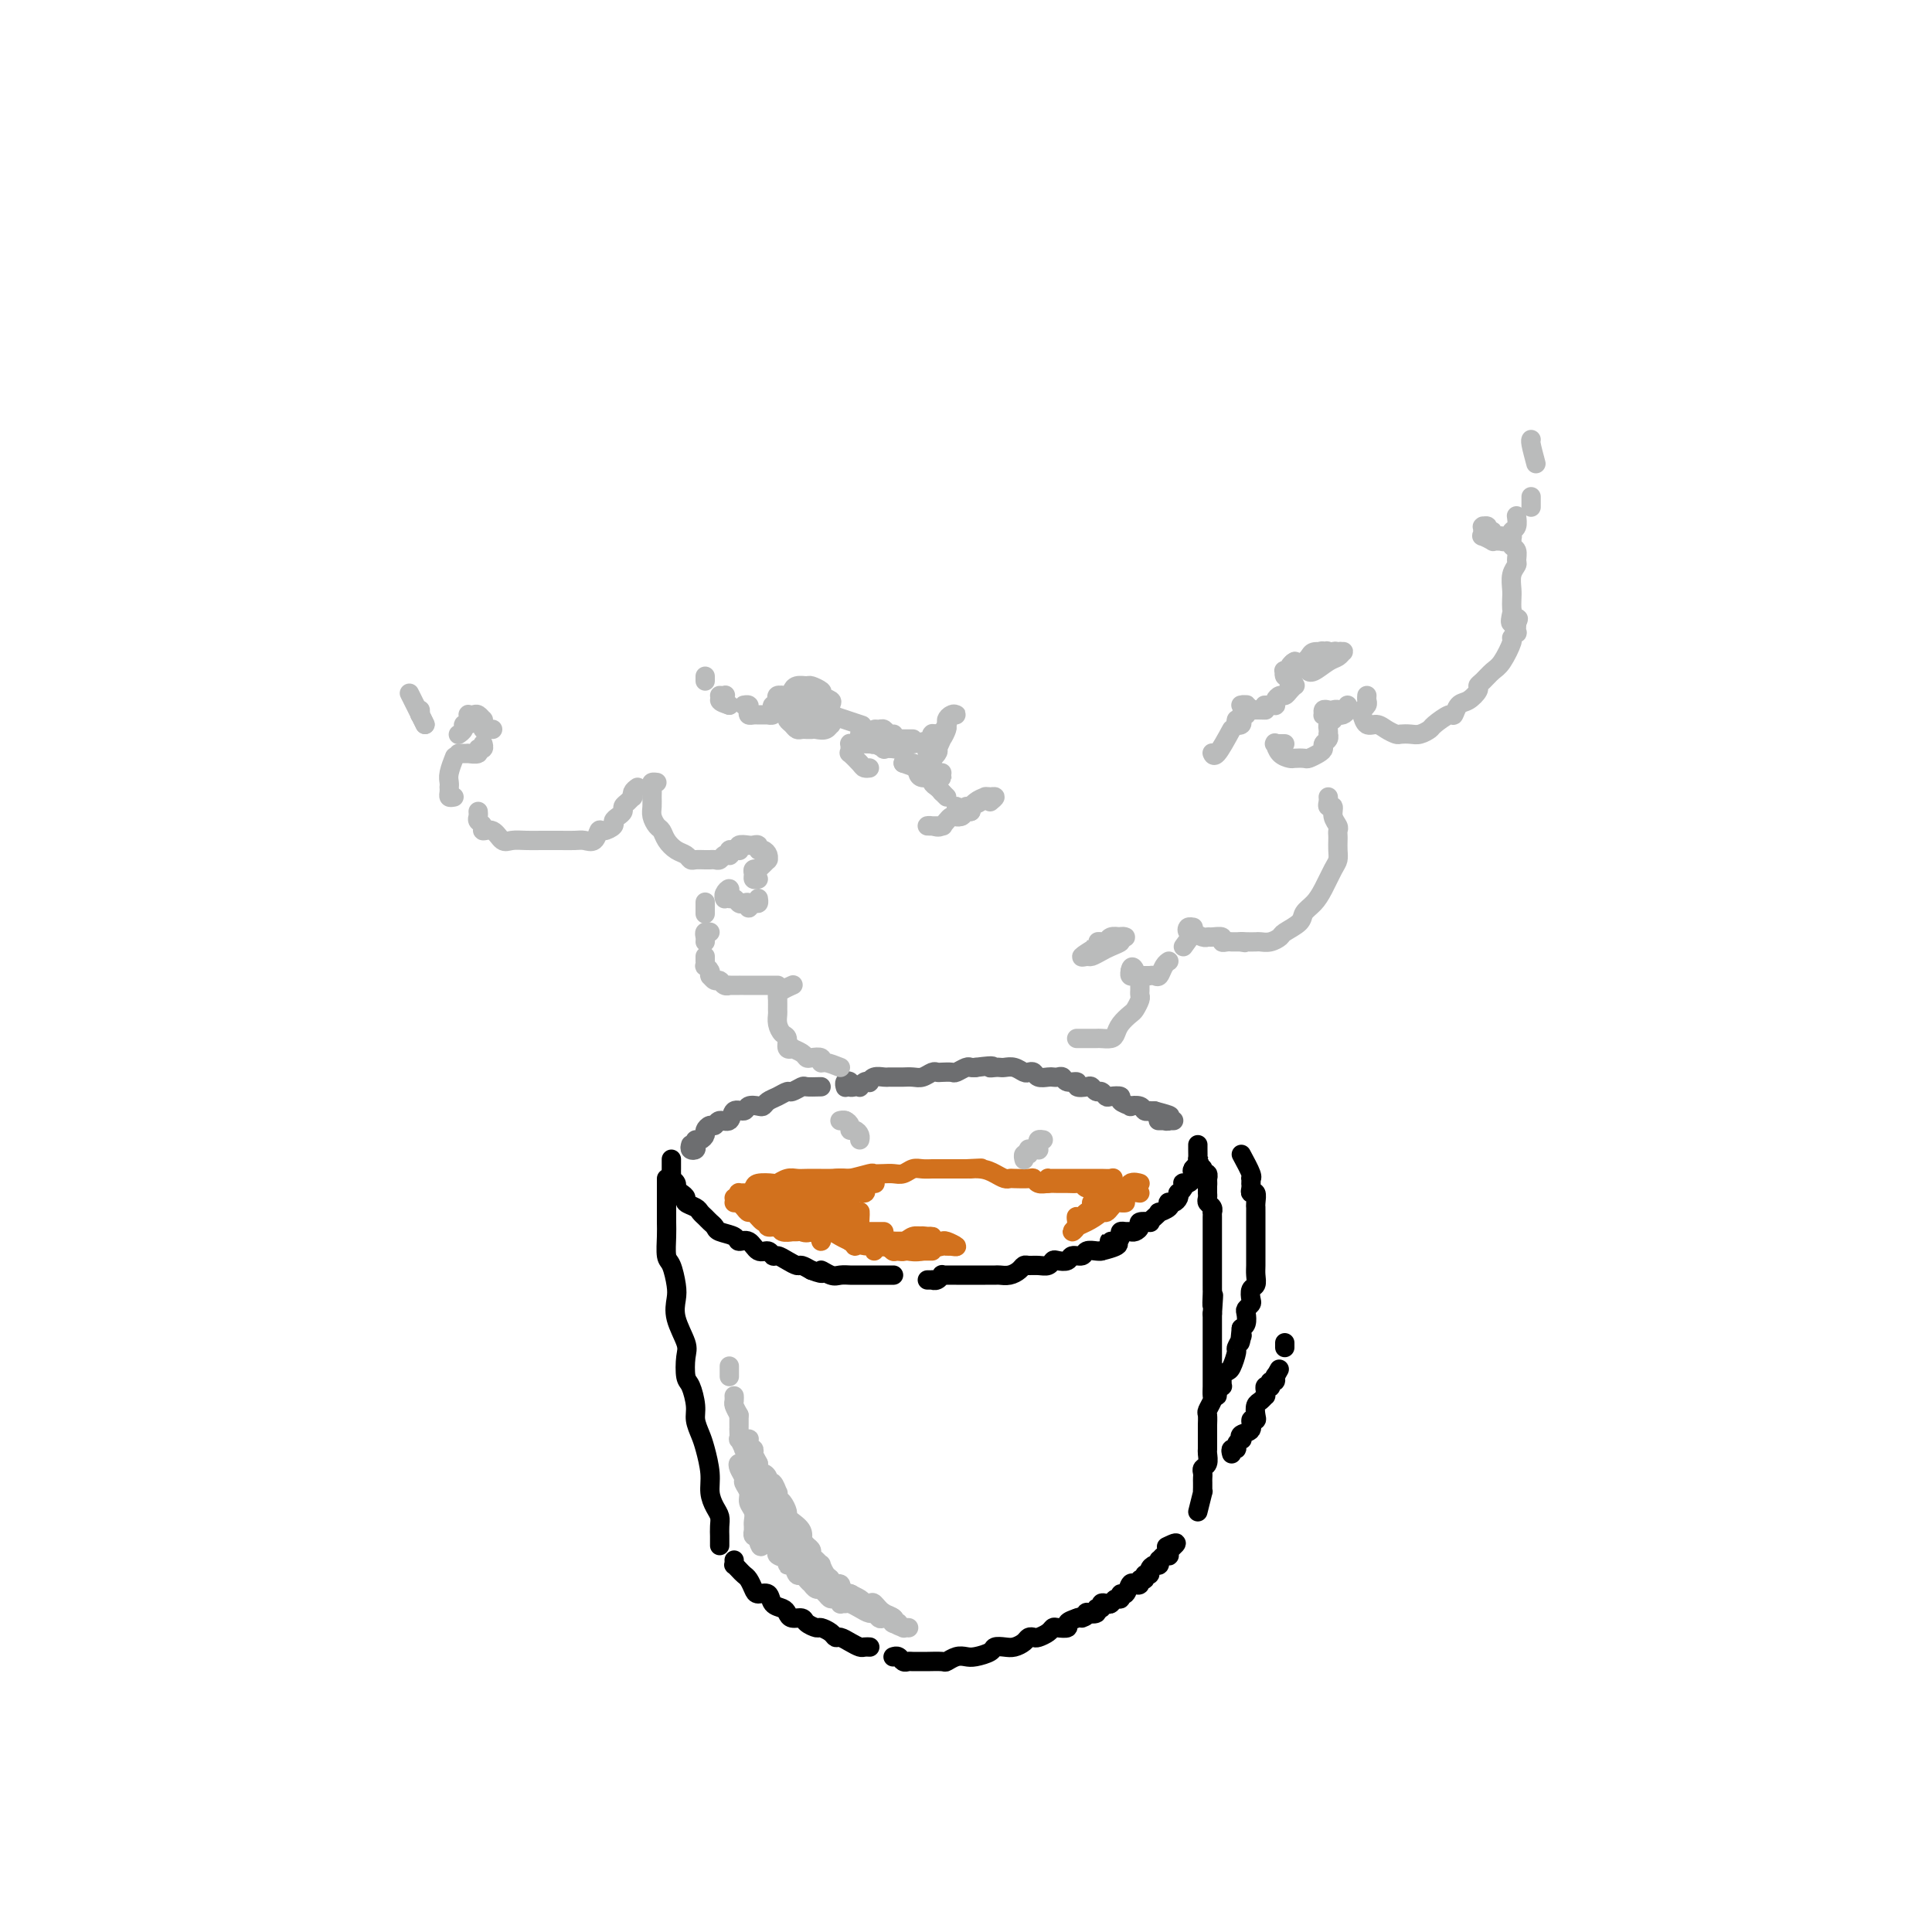 <svg viewBox='0 0 400 400' version='1.1' xmlns='http://www.w3.org/2000/svg' xmlns:xlink='http://www.w3.org/1999/xlink'><g fill='none' stroke='rgb(0,0,0)' stroke-width='4' stroke-linecap='round' stroke-linejoin='round'><path d='M138,244c-0.000,2.075 -0.001,4.149 0,5c0.001,0.851 0.003,0.477 0,1c-0.003,0.523 -0.011,1.943 0,3c0.011,1.057 0.042,1.752 0,3c-0.042,1.248 -0.157,3.049 0,4c0.157,0.951 0.585,1.053 1,2c0.415,0.947 0.815,2.741 1,4c0.185,1.259 0.154,1.983 0,3c-0.154,1.017 -0.431,2.325 0,4c0.431,1.675 1.569,3.715 2,5c0.431,1.285 0.153,1.813 0,3c-0.153,1.187 -0.182,3.031 0,4c0.182,0.969 0.573,1.062 1,2c0.427,0.938 0.889,2.722 1,4c0.111,1.278 -0.129,2.050 0,3c0.129,0.950 0.626,2.078 1,3c0.374,0.922 0.626,1.636 1,3c0.374,1.364 0.871,3.376 1,5c0.129,1.624 -0.109,2.859 0,4c0.109,1.141 0.565,2.189 1,3c0.435,0.811 0.849,1.384 1,2c0.151,0.616 0.041,1.276 0,2c-0.041,0.724 -0.011,1.514 0,2c0.011,0.486 0.003,0.669 0,1c-0.003,0.331 -0.001,0.809 0,1c0.001,0.191 0.000,0.096 0,0'/><path d='M152,323c0.024,0.446 0.048,0.892 0,1c-0.048,0.108 -0.167,-0.122 0,0c0.167,0.122 0.621,0.597 1,1c0.379,0.403 0.683,0.733 1,1c0.317,0.267 0.647,0.471 1,1c0.353,0.529 0.728,1.385 1,2c0.272,0.615 0.440,0.991 1,1c0.560,0.009 1.511,-0.347 2,0c0.489,0.347 0.516,1.399 1,2c0.484,0.601 1.424,0.752 2,1c0.576,0.248 0.788,0.592 1,1c0.212,0.408 0.423,0.879 1,1c0.577,0.121 1.520,-0.108 2,0c0.480,0.108 0.496,0.555 1,1c0.504,0.445 1.496,0.889 2,1c0.504,0.111 0.519,-0.111 1,0c0.481,0.111 1.428,0.555 2,1c0.572,0.445 0.769,0.890 1,1c0.231,0.110 0.496,-0.114 1,0c0.504,0.114 1.245,0.566 2,1c0.755,0.434 1.523,0.848 2,1c0.477,0.152 0.664,0.041 1,0c0.336,-0.041 0.821,-0.011 1,0c0.179,0.011 0.051,0.003 0,0c-0.051,-0.003 -0.026,-0.002 0,0'/><path d='M185,343c-0.090,0.030 -0.180,0.061 0,0c0.180,-0.061 0.630,-0.212 1,0c0.370,0.212 0.660,0.789 1,1c0.340,0.211 0.729,0.056 1,0c0.271,-0.056 0.425,-0.014 1,0c0.575,0.014 1.571,0.000 2,0c0.429,-0.000 0.289,0.014 1,0c0.711,-0.014 2.272,-0.056 3,0c0.728,0.056 0.622,0.208 1,0c0.378,-0.208 1.238,-0.777 2,-1c0.762,-0.223 1.426,-0.098 2,0c0.574,0.098 1.060,0.171 2,0c0.940,-0.171 2.336,-0.584 3,-1c0.664,-0.416 0.598,-0.833 1,-1c0.402,-0.167 1.274,-0.083 2,0c0.726,0.083 1.307,0.167 2,0c0.693,-0.167 1.499,-0.583 2,-1c0.501,-0.417 0.698,-0.833 1,-1c0.302,-0.167 0.710,-0.083 1,0c0.290,0.083 0.464,0.167 1,0c0.536,-0.167 1.435,-0.584 2,-1c0.565,-0.416 0.798,-0.833 1,-1c0.202,-0.167 0.374,-0.086 1,0c0.626,0.086 1.707,0.177 2,0c0.293,-0.177 -0.202,-0.622 0,-1c0.202,-0.378 1.101,-0.689 2,-1'/><path d='M223,335c3.405,-1.178 1.419,-0.124 1,0c-0.419,0.124 0.729,-0.684 1,-1c0.271,-0.316 -0.335,-0.141 0,0c0.335,0.141 1.609,0.248 2,0c0.391,-0.248 -0.102,-0.850 0,-1c0.102,-0.150 0.801,0.152 1,0c0.199,-0.152 -0.100,-0.758 0,-1c0.100,-0.242 0.600,-0.122 1,0c0.400,0.122 0.698,0.245 1,0c0.302,-0.245 0.606,-0.858 1,-1c0.394,-0.142 0.879,0.186 1,0c0.121,-0.186 -0.121,-0.886 0,-1c0.121,-0.114 0.606,0.358 1,0c0.394,-0.358 0.698,-1.545 1,-2c0.302,-0.455 0.602,-0.178 1,0c0.398,0.178 0.895,0.259 1,0c0.105,-0.259 -0.183,-0.857 0,-1c0.183,-0.143 0.836,0.168 1,0c0.164,-0.168 -0.163,-0.814 0,-1c0.163,-0.186 0.814,0.090 1,0c0.186,-0.090 -0.095,-0.545 0,-1c0.095,-0.455 0.564,-0.910 1,-1c0.436,-0.090 0.839,0.186 1,0c0.161,-0.186 0.082,-0.834 0,-1c-0.082,-0.166 -0.166,0.149 0,0c0.166,-0.149 0.580,-0.762 1,-1c0.420,-0.238 0.844,-0.103 1,0c0.156,0.103 0.045,0.172 0,0c-0.045,-0.172 -0.022,-0.586 0,-1'/><path d='M242,321c2.956,-2.400 0.844,-1.400 0,-1c-0.844,0.400 -0.422,0.200 0,0'/><path d='M248,313c0.423,-1.715 0.845,-3.429 1,-4c0.155,-0.571 0.042,0.002 0,0c-0.042,-0.002 -0.012,-0.578 0,-1c0.012,-0.422 0.007,-0.689 0,-1c-0.007,-0.311 -0.016,-0.665 0,-1c0.016,-0.335 0.057,-0.652 0,-1c-0.057,-0.348 -0.211,-0.726 0,-1c0.211,-0.274 0.789,-0.445 1,-1c0.211,-0.555 0.057,-1.496 0,-2c-0.057,-0.504 -0.015,-0.573 0,-1c0.015,-0.427 0.003,-1.213 0,-2c-0.003,-0.787 0.003,-1.577 0,-2c-0.003,-0.423 -0.015,-0.480 0,-1c0.015,-0.520 0.057,-1.504 0,-2c-0.057,-0.496 -0.211,-0.504 0,-1c0.211,-0.496 0.789,-1.481 1,-2c0.211,-0.519 0.057,-0.572 0,-1c-0.057,-0.428 -0.015,-1.232 0,-2c0.015,-0.768 0.004,-1.502 0,-2c-0.004,-0.498 -0.001,-0.762 0,-1c0.001,-0.238 0.000,-0.450 0,-1c-0.000,-0.550 -0.000,-1.438 0,-2c0.000,-0.562 0.000,-0.797 0,-1c-0.000,-0.203 -0.000,-0.373 0,-1c0.000,-0.627 0.000,-1.712 0,-2c-0.000,-0.288 -0.000,0.222 0,0c0.000,-0.222 0.000,-1.175 0,-2c-0.000,-0.825 -0.000,-1.521 0,-2c0.000,-0.479 0.000,-0.739 0,-1'/><path d='M251,272c0.464,-6.686 0.124,-2.900 0,-2c-0.124,0.900 -0.033,-1.085 0,-2c0.033,-0.915 0.009,-0.761 0,-1c-0.009,-0.239 -0.002,-0.872 0,-1c0.002,-0.128 0.001,0.250 0,0c-0.001,-0.250 -0.000,-1.128 0,-2c0.000,-0.872 0.000,-1.739 0,-2c-0.000,-0.261 -0.000,0.085 0,0c0.000,-0.085 0.000,-0.601 0,-1c-0.000,-0.399 -0.000,-0.681 0,-1c0.000,-0.319 0.000,-0.677 0,-1c-0.000,-0.323 -0.000,-0.612 0,-1c0.000,-0.388 -0.000,-0.874 0,-1c0.000,-0.126 0.000,0.107 0,0c-0.000,-0.107 -0.000,-0.554 0,-1c0.000,-0.446 0.000,-0.889 0,-1c-0.000,-0.111 -0.000,0.111 0,0c0.000,-0.111 0.000,-0.556 0,-1c-0.000,-0.444 -0.000,-0.889 0,-1c0.000,-0.111 0.001,0.111 0,0c-0.001,-0.111 -0.004,-0.555 0,-1c0.004,-0.445 0.015,-0.893 0,-1c-0.015,-0.107 -0.057,0.125 0,0c0.057,-0.125 0.211,-0.607 0,-1c-0.211,-0.393 -0.789,-0.697 -1,-1c-0.211,-0.303 -0.057,-0.606 0,-1c0.057,-0.394 0.015,-0.879 0,-1c-0.015,-0.121 -0.004,0.121 0,0c0.004,-0.121 0.001,-0.606 0,-1c-0.001,-0.394 -0.001,-0.697 0,-1'/><path d='M250,245c-0.156,-4.112 -0.046,-0.890 0,0c0.046,0.890 0.026,-0.550 0,-1c-0.026,-0.450 -0.060,0.090 0,0c0.060,-0.090 0.212,-0.809 0,-1c-0.212,-0.191 -0.789,0.145 -1,0c-0.211,-0.145 -0.057,-0.770 0,-1c0.057,-0.230 0.016,-0.066 0,0c-0.016,0.066 -0.008,0.033 0,0'/><path d='M139,240c0.000,0.304 0.000,0.607 0,1c-0.000,0.393 -0.001,0.875 0,1c0.001,0.125 0.004,-0.107 0,0c-0.004,0.107 -0.016,0.553 0,1c0.016,0.447 0.059,0.893 0,1c-0.059,0.107 -0.222,-0.126 0,0c0.222,0.126 0.828,0.611 1,1c0.172,0.389 -0.091,0.682 0,1c0.091,0.318 0.535,0.663 1,1c0.465,0.337 0.951,0.668 1,1c0.049,0.332 -0.338,0.666 0,1c0.338,0.334 1.400,0.667 2,1c0.600,0.333 0.736,0.667 1,1c0.264,0.333 0.656,0.666 1,1c0.344,0.334 0.641,0.668 1,1c0.359,0.332 0.782,0.661 1,1c0.218,0.339 0.232,0.687 1,1c0.768,0.313 2.289,0.591 3,1c0.711,0.409 0.610,0.951 1,1c0.390,0.049 1.270,-0.394 2,0c0.730,0.394 1.312,1.625 2,2c0.688,0.375 1.484,-0.106 2,0c0.516,0.106 0.753,0.798 1,1c0.247,0.202 0.503,-0.087 1,0c0.497,0.087 1.236,0.549 2,1c0.764,0.451 1.552,0.891 2,1c0.448,0.109 0.557,-0.112 1,0c0.443,0.112 1.222,0.556 2,1'/><path d='M168,263c3.450,1.332 2.075,0.161 2,0c-0.075,-0.161 1.148,0.689 2,1c0.852,0.311 1.331,0.083 2,0c0.669,-0.083 1.527,-0.022 2,0c0.473,0.022 0.561,0.006 1,0c0.439,-0.006 1.231,-0.002 2,0c0.769,0.002 1.516,0.000 2,0c0.484,-0.000 0.704,-0.000 1,0c0.296,0.000 0.668,0.000 1,0c0.332,-0.000 0.625,-0.000 1,0c0.375,0.000 0.832,0.000 1,0c0.168,-0.000 0.045,-0.000 0,0c-0.045,0.000 -0.013,0.000 0,0c0.013,-0.000 0.006,-0.000 0,0'/><path d='M193,265c-0.542,-0.002 -1.084,-0.004 -1,0c0.084,0.004 0.792,0.015 1,0c0.208,-0.015 -0.086,-0.057 0,0c0.086,0.057 0.552,0.211 1,0c0.448,-0.211 0.880,-0.789 1,-1c0.120,-0.211 -0.071,-0.057 0,0c0.071,0.057 0.403,0.015 1,0c0.597,-0.015 1.458,-0.004 2,0c0.542,0.004 0.765,0.001 1,0c0.235,-0.001 0.482,-0.001 1,0c0.518,0.001 1.307,0.001 2,0c0.693,-0.001 1.288,-0.003 2,0c0.712,0.003 1.539,0.011 2,0c0.461,-0.011 0.557,-0.041 1,0c0.443,0.041 1.235,0.154 2,0c0.765,-0.154 1.504,-0.576 2,-1c0.496,-0.424 0.749,-0.849 1,-1c0.251,-0.151 0.500,-0.027 1,0c0.500,0.027 1.251,-0.044 2,0c0.749,0.044 1.495,0.204 2,0c0.505,-0.204 0.769,-0.772 1,-1c0.231,-0.228 0.428,-0.118 1,0c0.572,0.118 1.519,0.242 2,0c0.481,-0.242 0.496,-0.849 1,-1c0.504,-0.151 1.496,0.155 2,0c0.504,-0.155 0.520,-0.773 1,-1c0.480,-0.227 1.423,-0.065 2,0c0.577,0.065 0.789,0.032 1,0'/><path d='M228,259c5.824,-1.393 2.884,-1.876 2,-2c-0.884,-0.124 0.288,0.110 1,0c0.712,-0.110 0.964,-0.565 1,-1c0.036,-0.435 -0.144,-0.851 0,-1c0.144,-0.149 0.611,-0.029 1,0c0.389,0.029 0.700,-0.031 1,0c0.300,0.031 0.587,0.153 1,0c0.413,-0.153 0.950,-0.579 1,-1c0.050,-0.421 -0.389,-0.835 0,-1c0.389,-0.165 1.605,-0.082 2,0c0.395,0.082 -0.030,0.163 0,0c0.030,-0.163 0.516,-0.569 1,-1c0.484,-0.431 0.966,-0.886 1,-1c0.034,-0.114 -0.380,0.114 0,0c0.380,-0.114 1.556,-0.569 2,-1c0.444,-0.431 0.158,-0.837 0,-1c-0.158,-0.163 -0.187,-0.081 0,0c0.187,0.081 0.590,0.163 1,0c0.410,-0.163 0.828,-0.569 1,-1c0.172,-0.431 0.098,-0.886 0,-1c-0.098,-0.114 -0.220,0.114 0,0c0.220,-0.114 0.781,-0.569 1,-1c0.219,-0.431 0.097,-0.836 0,-1c-0.097,-0.164 -0.170,-0.085 0,0c0.170,0.085 0.582,0.178 1,0c0.418,-0.178 0.843,-0.625 1,-1c0.157,-0.375 0.045,-0.679 0,-1c-0.045,-0.321 -0.022,-0.661 0,-1'/><path d='M247,242c2.879,-2.664 0.575,-0.826 0,0c-0.575,0.826 0.578,0.638 1,0c0.422,-0.638 0.113,-1.726 0,-2c-0.113,-0.274 -0.030,0.267 0,0c0.030,-0.267 0.008,-1.341 0,-2c-0.008,-0.659 -0.002,-0.903 0,-1c0.002,-0.097 0.001,-0.049 0,0'/></g>
<g fill='none' stroke='rgb(109,110,112)' stroke-width='4' stroke-linecap='round' stroke-linejoin='round'><path d='M143,237c-0.112,0.401 -0.223,0.802 0,1c0.223,0.198 0.782,0.194 1,0c0.218,-0.194 0.096,-0.576 0,-1c-0.096,-0.424 -0.166,-0.888 0,-1c0.166,-0.112 0.570,0.129 1,0c0.430,-0.129 0.888,-0.627 1,-1c0.112,-0.373 -0.121,-0.620 0,-1c0.121,-0.380 0.594,-0.894 1,-1c0.406,-0.106 0.743,0.197 1,0c0.257,-0.197 0.435,-0.894 1,-1c0.565,-0.106 1.517,0.378 2,0c0.483,-0.378 0.497,-1.617 1,-2c0.503,-0.383 1.496,0.090 2,0c0.504,-0.090 0.519,-0.745 1,-1c0.481,-0.255 1.428,-0.111 2,0c0.572,0.111 0.768,0.188 1,0c0.232,-0.188 0.500,-0.643 1,-1c0.500,-0.357 1.232,-0.618 2,-1c0.768,-0.382 1.573,-0.887 2,-1c0.427,-0.113 0.475,0.166 1,0c0.525,-0.166 1.526,-0.775 2,-1c0.474,-0.225 0.421,-0.064 1,0c0.579,0.064 1.789,0.032 3,0'/><path d='M175,225c0.032,0.105 0.064,0.210 0,0c-0.064,-0.210 -0.223,-0.736 0,-1c0.223,-0.264 0.830,-0.266 1,0c0.170,0.266 -0.095,0.800 0,1c0.095,0.200 0.551,0.068 1,0c0.449,-0.068 0.890,-0.070 1,0c0.110,0.070 -0.112,0.211 0,0c0.112,-0.211 0.559,-0.775 1,-1c0.441,-0.225 0.878,-0.113 1,0c0.122,0.113 -0.069,0.226 0,0c0.069,-0.226 0.400,-0.793 1,-1c0.600,-0.207 1.469,-0.055 2,0c0.531,0.055 0.723,0.015 1,0c0.277,-0.015 0.640,-0.003 1,0c0.360,0.003 0.716,-0.003 1,0c0.284,0.003 0.496,0.015 1,0c0.504,-0.015 1.300,-0.056 2,0c0.700,0.056 1.305,0.211 2,0c0.695,-0.211 1.481,-0.788 2,-1c0.519,-0.212 0.773,-0.061 1,0c0.227,0.061 0.428,0.030 1,0c0.572,-0.030 1.515,-0.061 2,0c0.485,0.061 0.511,0.212 1,0c0.489,-0.212 1.439,-0.788 2,-1c0.561,-0.212 0.732,-0.061 1,0c0.268,0.061 0.634,0.030 1,0'/><path d='M202,221c4.809,-0.619 3.333,-0.167 3,0c-0.333,0.167 0.478,0.048 1,0c0.522,-0.048 0.756,-0.027 1,0c0.244,0.027 0.499,0.059 1,0c0.501,-0.059 1.246,-0.208 2,0c0.754,0.208 1.515,0.774 2,1c0.485,0.226 0.693,0.113 1,0c0.307,-0.113 0.712,-0.226 1,0c0.288,0.226 0.459,0.792 1,1c0.541,0.208 1.453,0.060 2,0c0.547,-0.060 0.729,-0.031 1,0c0.271,0.031 0.631,0.065 1,0c0.369,-0.065 0.747,-0.227 1,0c0.253,0.227 0.382,0.844 1,1c0.618,0.156 1.724,-0.150 2,0c0.276,0.150 -0.277,0.757 0,1c0.277,0.243 1.384,0.121 2,0c0.616,-0.121 0.741,-0.243 1,0c0.259,0.243 0.652,0.849 1,1c0.348,0.151 0.651,-0.153 1,0c0.349,0.153 0.742,0.763 1,1c0.258,0.237 0.379,0.102 1,0c0.621,-0.102 1.743,-0.172 2,0c0.257,0.172 -0.349,0.586 0,1c0.349,0.414 1.653,0.829 2,1c0.347,0.171 -0.261,0.098 0,0c0.261,-0.098 1.393,-0.222 2,0c0.607,0.222 0.688,0.792 1,1c0.312,0.208 0.853,0.056 1,0c0.147,-0.056 -0.101,-0.016 0,0c0.101,0.016 0.550,0.008 1,0'/><path d='M239,230c5.907,1.558 2.176,0.953 1,1c-1.176,0.047 0.205,0.745 1,1c0.795,0.255 1.004,0.068 1,0c-0.004,-0.068 -0.222,-0.018 0,0c0.222,0.018 0.884,0.005 1,0c0.116,-0.005 -0.315,-0.001 -1,0c-0.685,0.001 -1.624,0.000 -2,0c-0.376,-0.000 -0.188,-0.000 0,0'/></g>
<g fill='none' stroke='rgb(210,113,29)' stroke-width='4' stroke-linecap='round' stroke-linejoin='round'><path d='M153,248c0.024,-0.424 0.049,-0.849 0,-1c-0.049,-0.151 -0.170,-0.030 0,0c0.170,0.030 0.631,-0.031 1,0c0.369,0.031 0.647,0.153 1,0c0.353,-0.153 0.780,-0.581 1,-1c0.220,-0.419 0.233,-0.830 1,-1c0.767,-0.170 2.287,-0.098 3,0c0.713,0.098 0.617,0.222 1,0c0.383,-0.222 1.243,-0.792 2,-1c0.757,-0.208 1.411,-0.056 2,0c0.589,0.056 1.114,0.016 2,0c0.886,-0.016 2.133,-0.008 3,0c0.867,0.008 1.355,0.016 2,0c0.645,-0.016 1.447,-0.057 2,0c0.553,0.057 0.858,0.211 2,0c1.142,-0.211 3.121,-0.788 4,-1c0.879,-0.212 0.658,-0.061 1,0c0.342,0.061 1.246,0.030 2,0c0.754,-0.030 1.358,-0.061 2,0c0.642,0.061 1.323,0.212 2,0c0.677,-0.212 1.350,-0.789 2,-1c0.650,-0.211 1.276,-0.057 2,0c0.724,0.057 1.545,0.015 2,0c0.455,-0.015 0.545,-0.004 1,0c0.455,0.004 1.276,0.001 2,0c0.724,-0.001 1.350,-0.000 2,0c0.650,0.000 1.325,0.000 2,0'/><path d='M200,242c5.870,-0.297 2.046,-0.041 1,0c-1.046,0.041 0.687,-0.133 2,0c1.313,0.133 2.204,0.572 3,1c0.796,0.428 1.495,0.846 2,1c0.505,0.154 0.817,0.045 1,0c0.183,-0.045 0.237,-0.026 1,0c0.763,0.026 2.235,0.060 3,0c0.765,-0.060 0.824,-0.212 1,0c0.176,0.212 0.471,0.789 1,1c0.529,0.211 1.294,0.055 2,0c0.706,-0.055 1.354,-0.011 2,0c0.646,0.011 1.290,-0.012 2,0c0.710,0.012 1.486,0.060 2,0c0.514,-0.060 0.767,-0.226 1,0c0.233,0.226 0.445,0.845 1,1c0.555,0.155 1.453,-0.155 2,0c0.547,0.155 0.743,0.773 1,1c0.257,0.227 0.576,0.061 1,0c0.424,-0.061 0.953,-0.016 1,0c0.047,0.016 -0.389,0.004 0,0c0.389,-0.004 1.604,-0.001 2,0c0.396,0.001 -0.027,0.000 0,0c0.027,-0.000 0.505,-0.000 1,0c0.495,0.000 1.009,0.000 1,0c-0.009,-0.000 -0.541,-0.000 -1,0c-0.459,0.000 -0.845,0.000 -1,0c-0.155,-0.000 -0.077,-0.000 0,0'/><path d='M152,248c0.416,-0.119 0.833,-0.238 1,0c0.167,0.238 0.085,0.832 0,1c-0.085,0.168 -0.174,-0.091 0,0c0.174,0.091 0.611,0.531 1,1c0.389,0.469 0.729,0.967 1,1c0.271,0.033 0.472,-0.399 1,0c0.528,0.399 1.383,1.627 2,2c0.617,0.373 0.996,-0.110 1,0c0.004,0.110 -0.368,0.814 0,1c0.368,0.186 1.476,-0.146 2,0c0.524,0.146 0.462,0.771 1,1c0.538,0.229 1.674,0.061 2,0c0.326,-0.061 -0.160,-0.016 0,0c0.160,0.016 0.966,0.004 1,0c0.034,-0.004 -0.705,-0.001 -1,0c-0.295,0.001 -0.148,0.001 0,0'/><path d='M160,249c1.289,0.908 2.579,1.816 3,2c0.421,0.184 -0.025,-0.356 0,0c0.025,0.356 0.521,1.609 1,2c0.479,0.391 0.942,-0.080 1,0c0.058,0.080 -0.288,0.713 0,1c0.288,0.287 1.211,0.230 1,0c-0.211,-0.230 -1.555,-0.632 -2,-1c-0.445,-0.368 0.009,-0.703 0,-1c-0.009,-0.297 -0.481,-0.557 -1,-1c-0.519,-0.443 -1.086,-1.068 -1,-1c0.086,0.068 0.826,0.830 1,1c0.174,0.170 -0.216,-0.251 0,0c0.216,0.251 1.038,1.175 2,2c0.962,0.825 2.062,1.553 3,2c0.938,0.447 1.712,0.614 2,1c0.288,0.386 0.088,0.991 0,1c-0.088,0.009 -0.065,-0.577 0,-1c0.065,-0.423 0.172,-0.681 0,-1c-0.172,-0.319 -0.623,-0.699 -1,-1c-0.377,-0.301 -0.678,-0.524 -1,-1c-0.322,-0.476 -0.664,-1.205 -1,-2c-0.336,-0.795 -0.668,-1.656 -1,-2c-0.332,-0.344 -0.666,-0.172 -1,0'/><path d='M165,249c-0.518,-1.059 0.687,0.294 1,1c0.313,0.706 -0.265,0.765 0,1c0.265,0.235 1.375,0.648 2,1c0.625,0.352 0.767,0.645 1,1c0.233,0.355 0.558,0.772 1,1c0.442,0.228 1.000,0.267 1,0c-0.000,-0.267 -0.560,-0.841 -1,-1c-0.440,-0.159 -0.762,0.098 -1,0c-0.238,-0.098 -0.393,-0.552 -1,-1c-0.607,-0.448 -1.665,-0.892 -2,-1c-0.335,-0.108 0.052,0.119 0,0c-0.052,-0.119 -0.542,-0.583 -1,-1c-0.458,-0.417 -0.885,-0.787 -1,-1c-0.115,-0.213 0.083,-0.268 0,0c-0.083,0.268 -0.447,0.860 0,1c0.447,0.140 1.704,-0.173 2,0c0.296,0.173 -0.369,0.832 0,1c0.369,0.168 1.771,-0.155 3,0c1.229,0.155 2.286,0.788 3,1c0.714,0.212 1.085,0.001 1,0c-0.085,-0.001 -0.628,0.206 -1,0c-0.372,-0.206 -0.575,-0.825 -1,-1c-0.425,-0.175 -1.072,0.094 -2,0c-0.928,-0.094 -2.135,-0.551 -3,-1c-0.865,-0.449 -1.387,-0.890 -2,-1c-0.613,-0.110 -1.318,0.111 -2,0c-0.682,-0.111 -1.341,-0.556 -2,-1'/><path d='M160,248c-2.239,-0.845 -1.837,-0.959 -1,-1c0.837,-0.041 2.110,-0.010 3,0c0.890,0.010 1.398,-0.001 2,0c0.602,0.001 1.299,0.014 2,0c0.701,-0.014 1.406,-0.055 2,0c0.594,0.055 1.078,0.207 2,0c0.922,-0.207 2.283,-0.773 3,-1c0.717,-0.227 0.791,-0.113 1,0c0.209,0.113 0.555,0.227 1,0c0.445,-0.227 0.990,-0.794 1,-1c0.010,-0.206 -0.515,-0.051 -1,0c-0.485,0.051 -0.928,-0.000 -1,0c-0.072,0.000 0.229,0.052 0,0c-0.229,-0.052 -0.987,-0.209 -2,0c-1.013,0.209 -2.279,0.785 -3,1c-0.721,0.215 -0.896,0.068 -1,0c-0.104,-0.068 -0.136,-0.057 0,0c0.136,0.057 0.442,0.159 1,0c0.558,-0.159 1.369,-0.578 2,-1c0.631,-0.422 1.081,-0.845 2,-1c0.919,-0.155 2.308,-0.042 3,0c0.692,0.042 0.686,0.011 1,0c0.314,-0.011 0.947,-0.003 1,0c0.053,0.003 -0.473,0.002 -1,0'/><path d='M177,244c2.269,-0.436 -0.560,0.476 -2,1c-1.440,0.524 -1.492,0.662 -2,1c-0.508,0.338 -1.472,0.876 -2,1c-0.528,0.124 -0.621,-0.166 -1,0c-0.379,0.166 -1.044,0.788 -1,1c0.044,0.212 0.799,0.015 1,0c0.201,-0.015 -0.150,0.154 0,0c0.150,-0.154 0.800,-0.630 2,-1c1.200,-0.370 2.948,-0.635 4,-1c1.052,-0.365 1.408,-0.830 2,-1c0.592,-0.170 1.420,-0.046 2,0c0.580,0.046 0.912,0.014 1,0c0.088,-0.014 -0.067,-0.011 0,0c0.067,0.011 0.354,0.030 0,0c-0.354,-0.030 -1.351,-0.111 -2,0c-0.649,0.111 -0.949,0.412 -2,1c-1.051,0.588 -2.852,1.464 -4,2c-1.148,0.536 -1.644,0.733 -2,1c-0.356,0.267 -0.574,0.604 -1,1c-0.426,0.396 -1.061,0.851 -1,1c0.061,0.149 0.817,-0.006 1,0c0.183,0.006 -0.206,0.174 0,0c0.206,-0.174 1.009,-0.691 2,-1c0.991,-0.309 2.172,-0.409 3,-1c0.828,-0.591 1.304,-1.674 2,-2c0.696,-0.326 1.610,0.105 2,0c0.390,-0.105 0.254,-0.744 0,-1c-0.254,-0.256 -0.627,-0.128 -1,0'/><path d='M178,246c1.107,-0.502 -0.124,0.243 -1,1c-0.876,0.757 -1.397,1.526 -2,2c-0.603,0.474 -1.286,0.652 -2,1c-0.714,0.348 -1.457,0.866 -2,1c-0.543,0.134 -0.885,-0.114 -1,0c-0.115,0.114 -0.002,0.592 0,1c0.002,0.408 -0.106,0.747 0,1c0.106,0.253 0.426,0.422 1,0c0.574,-0.422 1.404,-1.434 2,-2c0.596,-0.566 0.959,-0.688 1,-1c0.041,-0.312 -0.242,-0.816 0,-1c0.242,-0.184 1.007,-0.049 1,0c-0.007,0.049 -0.785,0.013 -1,0c-0.215,-0.013 0.135,-0.004 0,0c-0.135,0.004 -0.753,0.001 -1,0c-0.247,-0.001 -0.124,-0.001 0,0'/><path d='M155,249c-0.991,0.000 -1.983,0.000 -2,0c-0.017,0.000 0.940,0.000 1,0c0.060,0.000 -0.778,-0.000 -1,0c-0.222,0.000 0.171,0.000 0,0c-0.171,0.000 -0.906,-0.000 -1,0c-0.094,0.000 0.453,0.000 1,0'/><path d='M153,249c-0.401,0.012 -0.405,0.041 0,0c0.405,-0.041 1.217,-0.152 2,0c0.783,0.152 1.537,0.567 2,1c0.463,0.433 0.637,0.885 1,1c0.363,0.115 0.916,-0.105 1,0c0.084,0.105 -0.300,0.536 0,1c0.300,0.464 1.285,0.961 2,1c0.715,0.039 1.160,-0.382 2,0c0.840,0.382 2.073,1.566 3,2c0.927,0.434 1.546,0.119 2,0c0.454,-0.119 0.742,-0.042 1,0c0.258,0.042 0.484,0.050 1,0c0.516,-0.050 1.320,-0.157 2,0c0.680,0.157 1.236,0.578 2,1c0.764,0.422 1.737,0.846 2,1c0.263,0.154 -0.184,0.039 0,0c0.184,-0.039 1.000,-0.001 1,0c0.000,0.001 -0.815,-0.036 -1,0c-0.185,0.036 0.260,0.146 0,0c-0.260,-0.146 -1.225,-0.547 -2,-1c-0.775,-0.453 -1.359,-0.959 -2,-1c-0.641,-0.041 -1.338,0.381 -2,0c-0.662,-0.381 -1.288,-1.566 -2,-2c-0.712,-0.434 -1.510,-0.116 -2,0c-0.490,0.116 -0.670,0.031 -1,0c-0.330,-0.031 -0.808,-0.009 -1,0c-0.192,0.009 -0.096,0.004 0,0'/><path d='M164,253c-1.908,-0.397 -0.679,0.612 0,1c0.679,0.388 0.808,0.157 1,0c0.192,-0.157 0.446,-0.238 1,0c0.554,0.238 1.408,0.796 2,1c0.592,0.204 0.922,0.055 2,0c1.078,-0.055 2.905,-0.015 4,0c1.095,0.015 1.459,0.004 2,0c0.541,-0.004 1.260,-0.001 2,0c0.740,0.001 1.503,0.000 2,0c0.497,-0.000 0.730,-0.000 1,0c0.270,0.000 0.578,0.000 1,0c0.422,-0.000 0.958,-0.000 1,0c0.042,0.000 -0.410,0.001 -1,0c-0.590,-0.001 -1.317,-0.004 -2,0c-0.683,0.004 -1.321,0.015 -2,0c-0.679,-0.015 -1.398,-0.056 -2,0c-0.602,0.056 -1.086,0.210 -2,0c-0.914,-0.210 -2.257,-0.785 -3,-1c-0.743,-0.215 -0.887,-0.072 -1,0c-0.113,0.072 -0.195,0.071 0,0c0.195,-0.071 0.668,-0.211 1,0c0.332,0.211 0.523,0.775 1,1c0.477,0.225 1.238,0.113 2,0'/><path d='M174,255c0.691,0.542 0.918,1.396 2,2c1.082,0.604 3.019,0.957 4,1c0.981,0.043 1.006,-0.225 1,0c-0.006,0.225 -0.042,0.943 0,1c0.042,0.057 0.161,-0.548 0,-1c-0.161,-0.452 -0.603,-0.753 -1,-1c-0.397,-0.247 -0.747,-0.440 -1,-1c-0.253,-0.560 -0.407,-1.486 -1,-2c-0.593,-0.514 -1.624,-0.614 -2,-1c-0.376,-0.386 -0.097,-1.057 0,-1c0.097,0.057 0.012,0.841 0,1c-0.012,0.159 0.048,-0.307 0,0c-0.048,0.307 -0.205,1.386 0,2c0.205,0.614 0.773,0.761 1,1c0.227,0.239 0.113,0.569 0,1c-0.113,0.431 -0.227,0.964 0,1c0.227,0.036 0.793,-0.425 1,-1c0.207,-0.575 0.056,-1.264 0,-2c-0.056,-0.736 -0.015,-1.518 0,-2c0.015,-0.482 0.004,-0.665 0,-1c-0.004,-0.335 -0.001,-0.821 0,-1c0.001,-0.179 0.000,-0.051 0,0c-0.000,0.051 -0.000,0.026 0,0'/><path d='M178,251c0.155,-0.674 0.042,1.140 0,2c-0.042,0.860 -0.014,0.767 0,1c0.014,0.233 0.015,0.794 0,1c-0.015,0.206 -0.044,0.058 0,0c0.044,-0.058 0.161,-0.026 0,0c-0.161,0.026 -0.601,0.044 -1,0c-0.399,-0.044 -0.757,-0.152 -1,0c-0.243,0.152 -0.370,0.563 0,1c0.370,0.437 1.236,0.901 2,1c0.764,0.099 1.425,-0.166 2,0c0.575,0.166 1.066,0.762 2,1c0.934,0.238 2.313,0.116 3,0c0.687,-0.116 0.683,-0.226 1,0c0.317,0.226 0.955,0.789 1,1c0.045,0.211 -0.504,0.071 -1,0c-0.496,-0.071 -0.941,-0.071 -1,0c-0.059,0.071 0.267,0.215 0,0c-0.267,-0.215 -1.127,-0.790 -2,-1c-0.873,-0.210 -1.760,-0.056 -2,0c-0.240,0.056 0.166,0.015 0,0c-0.166,-0.015 -0.905,-0.004 -1,0c-0.095,0.004 0.452,0.002 1,0'/><path d='M181,258c-0.471,0.065 0.350,0.228 1,0c0.650,-0.228 1.129,-0.846 2,-1c0.871,-0.154 2.132,0.155 3,0c0.868,-0.155 1.341,-0.773 2,-1c0.659,-0.227 1.505,-0.062 2,0c0.495,0.062 0.639,0.020 1,0c0.361,-0.020 0.938,-0.020 1,0c0.062,0.020 -0.393,0.058 -1,0c-0.607,-0.058 -1.367,-0.212 -2,0c-0.633,0.212 -1.141,0.789 -2,1c-0.859,0.211 -2.070,0.057 -3,0c-0.930,-0.057 -1.580,-0.015 -2,0c-0.420,0.015 -0.612,0.004 -1,0c-0.388,-0.004 -0.974,-0.001 -1,0c-0.026,0.001 0.508,0.000 1,0c0.492,-0.000 0.944,-0.000 1,0c0.056,0.000 -0.283,0.000 0,0c0.283,-0.000 1.188,-0.001 2,0c0.812,0.001 1.532,0.004 3,0c1.468,-0.004 3.683,-0.015 5,0c1.317,0.015 1.737,0.057 2,0c0.263,-0.057 0.371,-0.212 1,0c0.629,0.212 1.779,0.792 2,1c0.221,0.208 -0.487,0.046 -1,0c-0.513,-0.046 -0.830,0.026 -1,0c-0.170,-0.026 -0.191,-0.150 -1,0c-0.809,0.150 -2.404,0.575 -4,1'/><path d='M191,259c-1.425,0.309 -2.488,0.083 -3,0c-0.512,-0.083 -0.472,-0.022 -1,0c-0.528,0.022 -1.623,0.006 -2,0c-0.377,-0.006 -0.035,-0.002 0,0c0.035,0.002 -0.237,0.000 0,0c0.237,-0.000 0.981,-0.000 2,0c1.019,0.000 2.312,0.000 3,0c0.688,-0.000 0.772,-0.000 1,0c0.228,0.000 0.600,0.000 1,0c0.400,-0.000 0.829,-0.000 1,0c0.171,0.000 0.086,0.000 0,0'/><path d='M236,247c-0.760,-0.120 -1.521,-0.239 -2,0c-0.479,0.239 -0.677,0.837 -1,1c-0.323,0.163 -0.772,-0.110 -1,0c-0.228,0.110 -0.237,0.604 -1,1c-0.763,0.396 -2.281,0.694 -3,1c-0.719,0.306 -0.638,0.621 -1,1c-0.362,0.379 -1.167,0.821 -2,1c-0.833,0.179 -1.694,0.094 -2,0c-0.306,-0.094 -0.055,-0.196 0,0c0.055,0.196 -0.085,0.691 0,1c0.085,0.309 0.394,0.434 1,0c0.606,-0.434 1.509,-1.426 2,-2c0.491,-0.574 0.569,-0.731 1,-1c0.431,-0.269 1.214,-0.650 2,-1c0.786,-0.350 1.575,-0.667 2,-1c0.425,-0.333 0.485,-0.680 1,-1c0.515,-0.320 1.485,-0.614 2,-1c0.515,-0.386 0.576,-0.866 1,-1c0.424,-0.134 1.213,0.076 1,0c-0.213,-0.076 -1.426,-0.438 -2,0c-0.574,0.438 -0.507,1.675 -1,2c-0.493,0.325 -1.544,-0.263 -2,0c-0.456,0.263 -0.315,1.379 -1,2c-0.685,0.621 -2.196,0.749 -3,1c-0.804,0.251 -0.902,0.626 -1,1'/><path d='M226,251c-1.786,0.636 -1.250,0.227 -1,0c0.250,-0.227 0.213,-0.270 0,0c-0.213,0.270 -0.601,0.854 -1,1c-0.399,0.146 -0.808,-0.147 -1,0c-0.192,0.147 -0.168,0.734 0,1c0.168,0.266 0.479,0.212 1,0c0.521,-0.212 1.253,-0.582 2,-1c0.747,-0.418 1.509,-0.882 2,-1c0.491,-0.118 0.710,0.112 1,0c0.290,-0.112 0.650,-0.565 1,-1c0.350,-0.435 0.690,-0.850 1,-1c0.310,-0.150 0.590,-0.034 1,0c0.410,0.034 0.952,-0.012 1,0c0.048,0.012 -0.396,0.083 -1,0c-0.604,-0.083 -1.367,-0.319 -2,0c-0.633,0.319 -1.134,1.195 -2,2c-0.866,0.805 -2.097,1.540 -3,2c-0.903,0.460 -1.480,0.646 -2,1c-0.520,0.354 -0.984,0.877 -1,1c-0.016,0.123 0.417,-0.154 1,-1c0.583,-0.846 1.316,-2.263 2,-3c0.684,-0.737 1.317,-0.796 2,-1c0.683,-0.204 1.415,-0.555 2,-1c0.585,-0.445 1.024,-0.984 1,-1c-0.024,-0.016 -0.512,0.492 -1,1'/><path d='M229,249c0.732,-0.741 -0.939,0.406 -2,1c-1.061,0.594 -1.512,0.635 -2,1c-0.488,0.365 -1.015,1.055 -1,1c0.015,-0.055 0.570,-0.855 1,-1c0.430,-0.145 0.735,0.367 1,0c0.265,-0.367 0.489,-1.611 1,-2c0.511,-0.389 1.310,0.078 2,0c0.690,-0.078 1.270,-0.700 1,-1c-0.270,-0.300 -1.392,-0.276 -2,0c-0.608,0.276 -0.702,0.805 -1,1c-0.298,0.195 -0.799,0.056 -1,0c-0.201,-0.056 -0.100,-0.028 0,0'/><path d='M217,245c0.018,-0.423 0.035,-0.845 0,-1c-0.035,-0.155 -0.123,-0.041 0,0c0.123,0.041 0.456,0.011 1,0c0.544,-0.011 1.300,-0.003 2,0c0.700,0.003 1.343,0.001 2,0c0.657,-0.001 1.328,-0.001 2,0c0.672,0.001 1.346,0.004 2,0c0.654,-0.004 1.289,-0.015 2,0c0.711,0.015 1.500,0.056 2,0c0.500,-0.056 0.712,-0.207 0,0c-0.712,0.207 -2.346,0.774 -3,1c-0.654,0.226 -0.327,0.113 0,0'/></g>
<g fill='none' stroke='rgb(186,187,187)' stroke-width='4' stroke-linecap='round' stroke-linejoin='round'><path d='M175,232c0.000,0.000 0.000,0.000 0,0c0.000,0.000 0.000,0.000 0,0'/><path d='M174,221c-1.140,-0.453 -2.281,-0.905 -3,-1c-0.719,-0.095 -1.017,0.168 -1,0c0.017,-0.168 0.351,-0.767 0,-1c-0.351,-0.233 -1.385,-0.102 -2,0c-0.615,0.102 -0.810,0.173 -1,0c-0.190,-0.173 -0.376,-0.589 -1,-1c-0.624,-0.411 -1.687,-0.816 -2,-1c-0.313,-0.184 0.122,-0.146 0,0c-0.122,0.146 -0.803,0.400 -1,0c-0.197,-0.400 0.091,-1.454 0,-2c-0.091,-0.546 -0.560,-0.584 -1,-1c-0.440,-0.416 -0.850,-1.211 -1,-2c-0.150,-0.789 -0.038,-1.573 0,-2c0.038,-0.427 0.004,-0.496 0,-1c-0.004,-0.504 0.024,-1.442 0,-2c-0.024,-0.558 -0.099,-0.737 0,-1c0.099,-0.263 0.373,-0.609 1,-1c0.627,-0.391 1.608,-0.826 2,-1c0.392,-0.174 0.196,-0.087 0,0'/><path d='M161,204c-0.293,-0.000 -0.585,-0.000 -1,0c-0.415,0.000 -0.951,0.000 -1,0c-0.049,-0.000 0.389,-0.000 0,0c-0.389,0.000 -1.606,0.000 -2,0c-0.394,-0.000 0.035,-0.000 0,0c-0.035,0.000 -0.536,0.000 -1,0c-0.464,-0.000 -0.893,-0.000 -1,0c-0.107,0.000 0.107,0.000 0,0c-0.107,-0.000 -0.536,-0.000 -1,0c-0.464,0.000 -0.965,0.001 -1,0c-0.035,-0.001 0.394,-0.004 0,0c-0.394,0.004 -1.611,0.016 -2,0c-0.389,-0.016 0.050,-0.061 0,0c-0.050,0.061 -0.588,0.226 -1,0c-0.412,-0.226 -0.699,-0.845 -1,-1c-0.301,-0.155 -0.615,0.152 -1,0c-0.385,-0.152 -0.839,-0.763 -1,-1c-0.161,-0.237 -0.029,-0.101 0,0c0.029,0.101 -0.045,0.167 0,0c0.045,-0.167 0.208,-0.565 0,-1c-0.208,-0.435 -0.788,-0.905 -1,-1c-0.212,-0.095 -0.057,0.184 0,0c0.057,-0.184 0.015,-0.833 0,-1c-0.015,-0.167 -0.004,0.147 0,0c0.004,-0.147 0.001,-0.756 0,-1c-0.001,-0.244 -0.001,-0.122 0,0'/><path d='M146,195c0.030,-0.310 0.060,-0.619 0,-1c-0.060,-0.381 -0.208,-0.833 0,-1c0.208,-0.167 0.774,-0.048 1,0c0.226,0.048 0.113,0.024 0,0'/><path d='M146,189c0.000,-0.060 0.000,-0.119 0,0c0.000,0.119 0.000,0.417 0,0c0.000,-0.417 0.000,-1.548 0,-2c0.000,-0.452 0.000,-0.226 0,0'/><path d='M150,186c0.030,0.074 0.061,0.148 0,0c-0.061,-0.148 -0.213,-0.519 0,-1c0.213,-0.481 0.792,-1.072 1,-1c0.208,0.072 0.045,0.808 0,1c-0.045,0.192 0.029,-0.158 0,0c-0.029,0.158 -0.162,0.826 0,1c0.162,0.174 0.617,-0.145 1,0c0.383,0.145 0.694,0.753 1,1c0.306,0.247 0.608,0.134 1,0c0.392,-0.134 0.876,-0.288 1,0c0.124,0.288 -0.110,1.019 0,1c0.110,-0.019 0.566,-0.789 1,-1c0.434,-0.211 0.848,0.135 1,0c0.152,-0.135 0.044,-0.753 0,-1c-0.044,-0.247 -0.022,-0.124 0,0'/><path d='M157,182c-0.431,0.083 -0.862,0.167 -1,0c-0.138,-0.167 0.018,-0.583 0,-1c-0.018,-0.417 -0.211,-0.833 0,-1c0.211,-0.167 0.827,-0.083 1,0c0.173,0.083 -0.097,0.167 0,0c0.097,-0.167 0.563,-0.583 1,-1c0.437,-0.417 0.847,-0.834 1,-1c0.153,-0.166 0.051,-0.082 0,0c-0.051,0.082 -0.051,0.162 0,0c0.051,-0.162 0.154,-0.565 0,-1c-0.154,-0.435 -0.563,-0.901 -1,-1c-0.437,-0.099 -0.901,0.169 -1,0c-0.099,-0.169 0.166,-0.776 0,-1c-0.166,-0.224 -0.762,-0.064 -1,0c-0.238,0.064 -0.119,0.032 0,0'/><path d='M155,175c-0.839,-0.114 -1.679,-0.228 -2,0c-0.321,0.228 -0.125,0.797 0,1c0.125,0.203 0.178,0.041 0,0c-0.178,-0.041 -0.587,0.041 -1,0c-0.413,-0.041 -0.832,-0.203 -1,0c-0.168,0.203 -0.086,0.772 0,1c0.086,0.228 0.177,0.114 0,0c-0.177,-0.114 -0.621,-0.227 -1,0c-0.379,0.227 -0.692,0.793 -1,1c-0.308,0.207 -0.611,0.055 -1,0c-0.389,-0.055 -0.864,-0.014 -1,0c-0.136,0.014 0.066,0.001 0,0c-0.066,-0.001 -0.402,0.012 -1,0c-0.598,-0.012 -1.459,-0.047 -2,0c-0.541,0.047 -0.761,0.177 -1,0c-0.239,-0.177 -0.498,-0.663 -1,-1c-0.502,-0.337 -1.249,-0.527 -2,-1c-0.751,-0.473 -1.508,-1.229 -2,-2c-0.492,-0.771 -0.720,-1.557 -1,-2c-0.280,-0.443 -0.611,-0.542 -1,-1c-0.389,-0.458 -0.837,-1.275 -1,-2c-0.163,-0.725 -0.040,-1.357 0,-2c0.040,-0.643 -0.003,-1.297 0,-2c0.003,-0.703 0.052,-1.457 0,-2c-0.052,-0.543 -0.206,-0.877 0,-1c0.206,-0.123 0.773,-0.035 1,0c0.227,0.035 0.113,0.018 0,0'/><path d='M132,163c-0.417,0.303 -0.834,0.606 -1,1c-0.166,0.394 -0.082,0.879 0,1c0.082,0.121 0.163,-0.122 0,0c-0.163,0.122 -0.570,0.610 -1,1c-0.430,0.390 -0.884,0.681 -1,1c-0.116,0.319 0.106,0.664 0,1c-0.106,0.336 -0.539,0.662 -1,1c-0.461,0.338 -0.949,0.686 -1,1c-0.051,0.314 0.334,0.592 0,1c-0.334,0.408 -1.387,0.947 -2,1c-0.613,0.053 -0.787,-0.378 -1,0c-0.213,0.378 -0.466,1.565 -1,2c-0.534,0.435 -1.350,0.116 -2,0c-0.650,-0.116 -1.136,-0.031 -2,0c-0.864,0.031 -2.108,0.008 -3,0c-0.892,-0.008 -1.432,-0.000 -2,0c-0.568,0.000 -1.163,-0.008 -2,0c-0.837,0.008 -1.917,0.031 -3,0c-1.083,-0.031 -2.170,-0.116 -3,0c-0.830,0.116 -1.403,0.435 -2,0c-0.597,-0.435 -1.218,-1.622 -2,-2c-0.782,-0.378 -1.726,0.053 -2,0c-0.274,-0.053 0.123,-0.589 0,-1c-0.123,-0.411 -0.765,-0.698 -1,-1c-0.235,-0.302 -0.063,-0.620 0,-1c0.063,-0.380 0.018,-0.823 0,-1c-0.018,-0.177 -0.009,-0.089 0,0'/><path d='M94,165c-0.422,0.081 -0.845,0.163 -1,0c-0.155,-0.163 -0.043,-0.570 0,-1c0.043,-0.430 0.015,-0.883 0,-1c-0.015,-0.117 -0.018,0.101 0,0c0.018,-0.101 0.056,-0.522 0,-1c-0.056,-0.478 -0.207,-1.013 0,-2c0.207,-0.987 0.774,-2.425 1,-3c0.226,-0.575 0.113,-0.288 0,0'/><path d='M97,156c-0.308,-0.000 -0.616,-0.000 -1,0c-0.384,0.000 -0.845,0.000 -1,0c-0.155,-0.000 -0.005,-0.000 0,0c0.005,0.000 -0.134,0.001 0,0c0.134,-0.001 0.543,-0.004 1,0c0.457,0.004 0.963,0.016 1,0c0.037,-0.016 -0.397,-0.061 0,0c0.397,0.061 1.623,0.226 2,0c0.377,-0.226 -0.095,-0.844 0,-1c0.095,-0.156 0.756,0.150 1,0c0.244,-0.150 0.070,-0.757 0,-1c-0.070,-0.243 -0.035,-0.121 0,0'/><path d='M102,151c-0.309,-0.022 -0.618,-0.043 -1,0c-0.382,0.043 -0.837,0.151 -1,0c-0.163,-0.151 -0.032,-0.562 0,-1c0.032,-0.438 -0.034,-0.902 0,-1c0.034,-0.098 0.167,0.169 0,0c-0.167,-0.169 -0.633,-0.775 -1,-1c-0.367,-0.225 -0.633,-0.070 -1,0c-0.367,0.070 -0.834,0.057 -1,0c-0.166,-0.057 -0.029,-0.156 0,0c0.029,0.156 -0.048,0.567 0,1c0.048,0.433 0.223,0.886 0,1c-0.223,0.114 -0.844,-0.113 -1,0c-0.156,0.113 0.154,0.566 0,1c-0.154,0.434 -0.772,0.847 -1,1c-0.228,0.153 -0.065,0.044 0,0c0.065,-0.044 0.033,-0.022 0,0'/><path d='M88,150c-0.423,-0.875 -0.845,-1.750 -1,-2c-0.155,-0.250 -0.042,0.125 0,0c0.042,-0.125 0.012,-0.750 0,-1c-0.012,-0.250 -0.006,-0.125 0,0'/><path d='M88,150c-1.267,-2.533 -2.533,-5.067 -3,-6c-0.467,-0.933 -0.133,-0.267 0,0c0.133,0.267 0.067,0.133 0,0'/><path d='M174,232c-0.081,0.022 -0.163,0.044 0,0c0.163,-0.044 0.569,-0.152 1,0c0.431,0.152 0.886,0.566 1,1c0.114,0.434 -0.113,0.887 0,1c0.113,0.113 0.566,-0.114 1,0c0.434,0.114 0.848,0.569 1,1c0.152,0.431 0.044,0.837 0,1c-0.044,0.163 -0.022,0.081 0,0'/><path d='M212,240c-0.008,-0.033 -0.016,-0.065 0,0c0.016,0.065 0.056,0.228 0,0c-0.056,-0.228 -0.208,-0.846 0,-1c0.208,-0.154 0.778,0.155 1,0c0.222,-0.155 0.098,-0.773 0,-1c-0.098,-0.227 -0.170,-0.064 0,0c0.170,0.064 0.580,0.027 1,0c0.420,-0.027 0.848,-0.046 1,0c0.152,0.046 0.027,0.156 0,0c-0.027,-0.156 0.044,-0.578 0,-1c-0.044,-0.422 -0.204,-0.844 0,-1c0.204,-0.156 0.773,-0.044 1,0c0.227,0.044 0.114,0.022 0,0'/><path d='M223,215c-0.007,-0.000 -0.014,-0.000 0,0c0.014,0.000 0.049,0.000 0,0c-0.049,-0.000 -0.183,-0.000 0,0c0.183,0.000 0.683,0.001 1,0c0.317,-0.001 0.452,-0.002 1,0c0.548,0.002 1.508,0.009 2,0c0.492,-0.009 0.517,-0.034 1,0c0.483,0.034 1.425,0.126 2,0c0.575,-0.126 0.785,-0.471 1,-1c0.215,-0.529 0.436,-1.241 1,-2c0.564,-0.759 1.472,-1.565 2,-2c0.528,-0.435 0.677,-0.498 1,-1c0.323,-0.502 0.818,-1.444 1,-2c0.182,-0.556 0.049,-0.727 0,-1c-0.049,-0.273 -0.013,-0.647 0,-1c0.013,-0.353 0.004,-0.683 0,-1c-0.004,-0.317 -0.004,-0.621 0,-1c0.004,-0.379 0.011,-0.833 0,-1c-0.011,-0.167 -0.042,-0.049 0,0c0.042,0.049 0.155,0.027 0,0c-0.155,-0.027 -0.578,-0.059 -1,0c-0.422,0.059 -0.845,0.208 -1,0c-0.155,-0.208 -0.044,-0.774 0,-1c0.044,-0.226 0.022,-0.113 0,0'/><path d='M234,201c0.244,-1.453 0.853,-0.585 1,0c0.147,0.585 -0.167,0.889 0,1c0.167,0.111 0.814,0.030 1,0c0.186,-0.030 -0.091,-0.008 0,0c0.091,0.008 0.549,0.004 1,0c0.451,-0.004 0.894,-0.008 1,0c0.106,0.008 -0.126,0.026 0,0c0.126,-0.026 0.608,-0.098 1,0c0.392,0.098 0.693,0.367 1,0c0.307,-0.367 0.621,-1.368 1,-2c0.379,-0.632 0.823,-0.895 1,-1c0.177,-0.105 0.089,-0.053 0,0'/><path d='M245,196c0.853,-1.153 1.706,-2.305 2,-3c0.294,-0.695 0.031,-0.932 0,-1c-0.031,-0.068 0.172,0.033 0,0c-0.172,-0.033 -0.719,-0.201 -1,0c-0.281,0.201 -0.296,0.772 0,1c0.296,0.228 0.904,0.114 1,0c0.096,-0.114 -0.320,-0.228 0,0c0.320,0.228 1.377,0.797 2,1c0.623,0.203 0.811,0.040 1,0c0.189,-0.040 0.380,0.042 1,0c0.620,-0.042 1.668,-0.207 2,0c0.332,0.207 -0.052,0.788 0,1c0.052,0.212 0.539,0.057 1,0c0.461,-0.057 0.897,-0.015 1,0c0.103,0.015 -0.126,0.004 0,0c0.126,-0.004 0.607,-0.001 1,0c0.393,0.001 0.696,0.001 1,0'/><path d='M257,195c1.516,0.310 0.307,0.084 0,0c-0.307,-0.084 0.289,-0.026 1,0c0.711,0.026 1.536,0.019 2,0c0.464,-0.019 0.566,-0.049 1,0c0.434,0.049 1.201,0.179 2,0c0.799,-0.179 1.632,-0.666 2,-1c0.368,-0.334 0.272,-0.514 1,-1c0.728,-0.486 2.278,-1.278 3,-2c0.722,-0.722 0.614,-1.372 1,-2c0.386,-0.628 1.266,-1.232 2,-2c0.734,-0.768 1.321,-1.701 2,-3c0.679,-1.299 1.450,-2.964 2,-4c0.550,-1.036 0.879,-1.444 1,-2c0.121,-0.556 0.033,-1.262 0,-2c-0.033,-0.738 -0.013,-1.510 0,-2c0.013,-0.490 0.019,-0.699 0,-1c-0.019,-0.301 -0.061,-0.693 0,-1c0.061,-0.307 0.227,-0.530 0,-1c-0.227,-0.470 -0.845,-1.187 -1,-2c-0.155,-0.813 0.155,-1.720 0,-2c-0.155,-0.280 -0.773,0.069 -1,0c-0.227,-0.069 -0.061,-0.554 0,-1c0.061,-0.446 0.016,-0.851 0,-1c-0.016,-0.149 -0.005,-0.043 0,0c0.005,0.043 0.002,0.021 0,0'/><path d='M266,154c-0.844,0.004 -1.688,0.008 -2,0c-0.312,-0.008 -0.091,-0.026 0,0c0.091,0.026 0.051,0.098 0,0c-0.051,-0.098 -0.112,-0.366 0,0c0.112,0.366 0.396,1.367 1,2c0.604,0.633 1.527,0.899 2,1c0.473,0.101 0.495,0.038 1,0c0.505,-0.038 1.493,-0.052 2,0c0.507,0.052 0.532,0.169 1,0c0.468,-0.169 1.379,-0.624 2,-1c0.621,-0.376 0.951,-0.674 1,-1c0.049,-0.326 -0.183,-0.679 0,-1c0.183,-0.321 0.780,-0.611 1,-1c0.220,-0.389 0.062,-0.878 0,-1c-0.062,-0.122 -0.027,0.122 0,0c0.027,-0.122 0.046,-0.610 0,-1c-0.046,-0.390 -0.156,-0.683 0,-1c0.156,-0.317 0.578,-0.659 1,-1'/><path d='M276,149c0.678,-1.249 0.871,-0.872 1,-1c0.129,-0.128 0.192,-0.763 0,-1c-0.192,-0.237 -0.641,-0.078 -1,0c-0.359,0.078 -0.628,0.073 -1,0c-0.372,-0.073 -0.847,-0.216 -1,0c-0.153,0.216 0.014,0.790 0,1c-0.014,0.210 -0.210,0.056 0,0c0.210,-0.056 0.826,-0.015 1,0c0.174,0.015 -0.094,0.005 0,0c0.094,-0.005 0.551,-0.004 1,0c0.449,0.004 0.891,0.011 1,0c0.109,-0.011 -0.114,-0.042 0,0c0.114,0.042 0.567,0.156 1,0c0.433,-0.156 0.847,-0.580 1,-1c0.153,-0.420 0.044,-0.834 0,-1c-0.044,-0.166 -0.022,-0.083 0,0'/><path d='M283,144c-0.029,0.336 -0.058,0.672 0,1c0.058,0.328 0.204,0.647 0,1c-0.204,0.353 -0.757,0.738 -1,1c-0.243,0.262 -0.177,0.400 0,1c0.177,0.600 0.466,1.664 1,2c0.534,0.336 1.312,-0.054 2,0c0.688,0.054 1.286,0.551 2,1c0.714,0.449 1.543,0.849 2,1c0.457,0.151 0.540,0.053 1,0c0.460,-0.053 1.297,-0.061 2,0c0.703,0.061 1.274,0.190 2,0c0.726,-0.190 1.608,-0.699 2,-1c0.392,-0.301 0.292,-0.394 1,-1c0.708,-0.606 2.222,-1.724 3,-2c0.778,-0.276 0.821,0.291 1,0c0.179,-0.291 0.495,-1.439 1,-2c0.505,-0.561 1.199,-0.535 2,-1c0.801,-0.465 1.709,-1.421 2,-2c0.291,-0.579 -0.033,-0.782 0,-1c0.033,-0.218 0.425,-0.449 1,-1c0.575,-0.551 1.335,-1.420 2,-2c0.665,-0.580 1.236,-0.872 2,-2c0.764,-1.128 1.721,-3.092 2,-4c0.279,-0.908 -0.121,-0.759 0,-1c0.121,-0.241 0.763,-0.873 1,-1c0.237,-0.127 0.068,0.249 0,0c-0.068,-0.249 -0.034,-1.125 0,-2'/><path d='M314,129c1.011,-2.054 -0.461,-0.187 -1,0c-0.539,0.187 -0.146,-1.304 0,-2c0.146,-0.696 0.043,-0.596 0,-1c-0.043,-0.404 -0.026,-1.311 0,-2c0.026,-0.689 0.061,-1.158 0,-2c-0.061,-0.842 -0.216,-2.057 0,-3c0.216,-0.943 0.805,-1.615 1,-2c0.195,-0.385 -0.003,-0.482 0,-1c0.003,-0.518 0.207,-1.458 0,-2c-0.207,-0.542 -0.824,-0.685 -1,-1c-0.176,-0.315 0.089,-0.801 0,-1c-0.089,-0.199 -0.530,-0.110 -1,0c-0.470,0.110 -0.967,0.241 -1,0c-0.033,-0.241 0.399,-0.853 0,-1c-0.399,-0.147 -1.627,0.171 -2,0c-0.373,-0.171 0.110,-0.830 0,-1c-0.110,-0.170 -0.814,0.150 -1,0c-0.186,-0.150 0.146,-0.770 0,-1c-0.146,-0.230 -0.771,-0.072 -1,0c-0.229,0.072 -0.064,0.057 0,0c0.064,-0.057 0.025,-0.155 0,0c-0.025,0.155 -0.036,0.563 0,1c0.036,0.437 0.118,0.902 0,1c-0.118,0.098 -0.435,-0.170 0,0c0.435,0.170 1.622,0.777 2,1c0.378,0.223 -0.052,0.060 0,0c0.052,-0.060 0.586,-0.017 1,0c0.414,0.017 0.707,0.009 1,0'/><path d='M311,112c0.631,0.087 0.709,-0.697 1,-1c0.291,-0.303 0.796,-0.127 1,0c0.204,0.127 0.107,0.205 0,0c-0.107,-0.205 -0.225,-0.694 0,-1c0.225,-0.306 0.791,-0.428 1,-1c0.209,-0.572 0.060,-1.592 0,-2c-0.060,-0.408 -0.030,-0.204 0,0'/><path d='M317,105c0.000,-0.833 0.000,-1.667 0,-2c0.000,-0.333 0.000,-0.167 0,0'/><path d='M318,96c-0.422,-1.578 -0.844,-3.156 -1,-4c-0.156,-0.844 -0.044,-0.956 0,-1c0.044,-0.044 0.022,-0.022 0,0'/><path d='M163,144c-0.000,0.333 -0.001,0.667 0,1c0.001,0.333 0.003,0.666 0,1c-0.003,0.334 -0.012,0.668 0,1c0.012,0.332 0.045,0.663 0,1c-0.045,0.337 -0.167,0.679 0,1c0.167,0.321 0.623,0.622 1,1c0.377,0.378 0.676,0.833 1,1c0.324,0.167 0.675,0.045 1,0c0.325,-0.045 0.626,-0.012 1,0c0.374,0.012 0.821,0.003 1,0c0.179,-0.003 0.089,-0.002 0,0'/><path d='M169,151c0.732,0.126 1.464,0.251 2,0c0.536,-0.251 0.878,-0.879 1,-1c0.122,-0.121 0.026,0.266 0,0c-0.026,-0.266 0.019,-1.185 0,-2c-0.019,-0.815 -0.102,-1.524 0,-2c0.102,-0.476 0.389,-0.717 0,-1c-0.389,-0.283 -1.453,-0.609 -2,-1c-0.547,-0.391 -0.578,-0.848 -1,-1c-0.422,-0.152 -1.237,-0.000 -2,0c-0.763,0.000 -1.474,-0.152 -2,0c-0.526,0.152 -0.866,0.609 -1,1c-0.134,0.391 -0.062,0.717 0,1c0.062,0.283 0.114,0.522 0,1c-0.114,0.478 -0.395,1.194 0,2c0.395,0.806 1.465,1.703 2,2c0.535,0.297 0.535,-0.004 1,0c0.465,0.004 1.394,0.314 2,0c0.606,-0.314 0.887,-1.251 1,-2c0.113,-0.749 0.056,-1.311 0,-2c-0.056,-0.689 -0.113,-1.506 0,-2c0.113,-0.494 0.394,-0.665 0,-1c-0.394,-0.335 -1.465,-0.834 -2,-1c-0.535,-0.166 -0.536,-0.000 -1,0c-0.464,0.000 -1.392,-0.165 -2,0c-0.608,0.165 -0.894,0.660 -1,1c-0.106,0.340 -0.030,0.526 0,1c0.030,0.474 0.015,1.237 0,2'/><path d='M164,146c0.199,0.856 0.697,1.496 1,2c0.303,0.504 0.411,0.874 1,1c0.589,0.126 1.661,0.009 2,0c0.339,-0.009 -0.053,0.089 0,0c0.053,-0.089 0.550,-0.364 1,-1c0.450,-0.636 0.852,-1.633 1,-2c0.148,-0.367 0.042,-0.105 0,0c-0.042,0.105 -0.021,0.052 0,0'/><path d='M172,148c0.417,0.417 0.833,0.833 1,1c0.167,0.167 0.083,0.083 0,0'/><path d='M172,148c2.533,0.844 5.067,1.689 6,2c0.933,0.311 0.267,0.089 0,0c-0.267,-0.089 -0.133,-0.044 0,0'/><path d='M180,152c-0.000,-0.083 -0.001,-0.166 0,0c0.001,0.166 0.002,0.580 0,1c-0.002,0.420 -0.008,0.845 0,1c0.008,0.155 0.029,0.039 0,0c-0.029,-0.039 -0.109,0.000 0,0c0.109,-0.000 0.408,-0.039 1,0c0.592,0.039 1.476,0.155 2,0c0.524,-0.155 0.687,-0.581 1,-1c0.313,-0.419 0.775,-0.830 1,-1c0.225,-0.170 0.214,-0.099 0,0c-0.214,0.099 -0.632,0.224 -1,0c-0.368,-0.224 -0.686,-0.798 -1,-1c-0.314,-0.202 -0.622,-0.031 -1,0c-0.378,0.031 -0.825,-0.079 -1,0c-0.175,0.079 -0.077,0.347 0,1c0.077,0.653 0.133,1.691 0,2c-0.133,0.309 -0.453,-0.112 0,0c0.453,0.112 1.680,0.758 2,1c0.320,0.242 -0.268,0.079 0,0c0.268,-0.079 1.392,-0.074 2,0c0.608,0.074 0.699,0.216 1,0c0.301,-0.216 0.812,-0.789 1,-1c0.188,-0.211 0.054,-0.060 0,0c-0.054,0.060 -0.027,0.030 0,0'/><path d='M187,158c0.311,0.000 0.622,0.000 1,0c0.378,0.000 0.822,0.000 1,0c0.178,0.000 0.089,0.000 0,0'/><path d='M187,158c2.311,0.844 4.622,1.689 6,2c1.378,0.311 1.822,0.089 2,0c0.178,-0.089 0.089,-0.044 0,0'/><path d='M166,145c0.393,0.146 0.786,0.292 1,0c0.214,-0.292 0.250,-1.020 0,-1c-0.250,0.020 -0.785,0.790 -1,1c-0.215,0.210 -0.109,-0.140 0,0c0.109,0.140 0.222,0.768 0,1c-0.222,0.232 -0.778,0.066 -1,0c-0.222,-0.066 -0.111,-0.033 0,0'/><path d='M166,145c0.000,0.000 0.100,0.100 0.1,0.1'/><path d='M166,145c-1.720,-0.428 -3.441,-0.857 -4,-1c-0.559,-0.143 0.043,-0.001 0,0c-0.043,0.001 -0.730,-0.141 -1,0c-0.270,0.141 -0.124,0.563 0,1c0.124,0.437 0.225,0.888 0,1c-0.225,0.112 -0.778,-0.113 -1,0c-0.222,0.113 -0.115,0.566 0,1c0.115,0.434 0.237,0.848 0,1c-0.237,0.152 -0.833,0.041 -1,0c-0.167,-0.041 0.096,-0.011 0,0c-0.096,0.011 -0.551,0.004 -1,0c-0.449,-0.004 -0.891,-0.004 -1,0c-0.109,0.004 0.115,0.011 0,0c-0.115,-0.011 -0.571,-0.042 -1,0c-0.429,0.042 -0.833,0.155 -1,0c-0.167,-0.155 -0.096,-0.578 0,-1c0.096,-0.422 0.218,-0.845 0,-1c-0.218,-0.155 -0.777,-0.044 -1,0c-0.223,0.044 -0.112,0.022 0,0'/><path d='M151,146c0.000,0.000 0.000,0.000 0,0c0.000,0.000 0.000,0.000 0,0'/><path d='M151,146c-0.951,-0.309 -1.901,-0.619 -2,-1c-0.099,-0.381 0.654,-0.834 1,-1c0.346,-0.166 0.285,-0.045 0,0c-0.285,0.045 -0.796,0.013 -1,0c-0.204,-0.013 -0.102,-0.006 0,0'/><path d='M146,141c0.000,-0.417 0.000,-0.833 0,-1c0.000,-0.167 0.000,-0.083 0,0'/><path d='M181,154c0.607,-0.423 1.215,-0.845 2,-1c0.785,-0.155 1.749,-0.041 2,0c0.251,0.041 -0.210,0.011 0,0c0.210,-0.011 1.090,-0.003 2,0c0.910,0.003 1.849,0.001 2,0c0.151,-0.001 -0.485,-0.001 -1,0c-0.515,0.001 -0.909,0.004 -1,0c-0.091,-0.004 0.122,-0.015 0,0c-0.122,0.015 -0.580,0.056 -1,0c-0.420,-0.056 -0.802,-0.211 -1,0c-0.198,0.211 -0.211,0.786 0,1c0.211,0.214 0.646,0.068 1,0c0.354,-0.068 0.627,-0.057 1,0c0.373,0.057 0.846,0.159 2,0c1.154,-0.159 2.989,-0.580 4,-1c1.011,-0.420 1.199,-0.841 1,-1c-0.199,-0.159 -0.785,-0.056 -1,0c-0.215,0.056 -0.058,0.067 0,0c0.058,-0.067 0.015,-0.210 0,0c-0.015,0.210 -0.004,0.774 0,1c0.004,0.226 0.002,0.113 0,0'/><path d='M193,153c2.246,-0.272 1.860,-0.451 2,-1c0.140,-0.549 0.805,-1.469 1,-2c0.195,-0.531 -0.080,-0.672 0,-1c0.080,-0.328 0.516,-0.843 1,-1c0.484,-0.157 1.016,0.042 1,0c-0.016,-0.042 -0.578,-0.327 -1,0c-0.422,0.327 -0.702,1.265 -1,2c-0.298,0.735 -0.613,1.267 -1,2c-0.387,0.733 -0.846,1.668 -1,2c-0.154,0.332 -0.003,0.062 0,0c0.003,-0.062 -0.143,0.084 0,0c0.143,-0.084 0.574,-0.398 1,-1c0.426,-0.602 0.847,-1.494 1,-2c0.153,-0.506 0.038,-0.627 0,-1c-0.038,-0.373 0.001,-0.997 0,-1c-0.001,-0.003 -0.043,0.615 0,1c0.043,0.385 0.169,0.538 0,1c-0.169,0.462 -0.634,1.233 -1,2c-0.366,0.767 -0.634,1.529 -1,2c-0.366,0.471 -0.830,0.652 -1,1c-0.170,0.348 -0.046,0.863 0,1c0.046,0.137 0.013,-0.104 0,0c-0.013,0.104 -0.007,0.552 0,1'/><path d='M193,158c-0.758,1.308 -0.155,-0.424 0,-1c0.155,-0.576 -0.140,0.002 0,0c0.140,-0.002 0.713,-0.586 1,-1c0.287,-0.414 0.287,-0.659 0,-1c-0.287,-0.341 -0.861,-0.778 -1,-1c-0.139,-0.222 0.158,-0.228 0,0c-0.158,0.228 -0.771,0.691 -1,1c-0.229,0.309 -0.073,0.465 0,1c0.073,0.535 0.063,1.450 0,2c-0.063,0.550 -0.177,0.736 0,1c0.177,0.264 0.647,0.606 1,1c0.353,0.394 0.589,0.838 1,1c0.411,0.162 0.997,0.041 1,0c0.003,-0.041 -0.577,-0.001 -1,0c-0.423,0.001 -0.688,-0.035 -1,0c-0.312,0.035 -0.670,0.143 -1,0c-0.330,-0.143 -0.631,-0.537 -1,-1c-0.369,-0.463 -0.807,-0.997 -1,-1c-0.193,-0.003 -0.140,0.524 0,1c0.140,0.476 0.366,0.901 1,1c0.634,0.099 1.675,-0.128 2,0c0.325,0.128 -0.066,0.611 0,1c0.066,0.389 0.590,0.682 1,1c0.410,0.318 0.705,0.659 1,1'/><path d='M195,164c0.844,0.844 0.956,0.956 1,1c0.044,0.044 0.022,0.022 0,0'/><path d='M198,167c0.000,0.000 0.100,0.100 0.1,0.1'/><path d='M198,167c0.875,0.423 1.750,0.845 2,1c0.250,0.155 -0.125,0.042 0,0c0.125,-0.042 0.750,-0.012 1,0c0.250,0.012 0.125,0.006 0,0'/><path d='M205,166c0.520,-0.428 1.040,-0.857 1,-1c-0.040,-0.143 -0.641,-0.001 -1,0c-0.359,0.001 -0.477,-0.140 -1,0c-0.523,0.140 -1.450,0.559 -2,1c-0.550,0.441 -0.722,0.903 -1,1c-0.278,0.097 -0.664,-0.170 -1,0c-0.336,0.170 -0.624,0.779 -1,1c-0.376,0.221 -0.840,0.056 -1,0c-0.160,-0.056 -0.017,-0.004 0,0c0.017,0.004 -0.093,-0.041 0,0c0.093,0.041 0.389,0.169 1,0c0.611,-0.169 1.537,-0.635 2,-1c0.463,-0.365 0.461,-0.631 1,-1c0.539,-0.369 1.617,-0.842 2,-1c0.383,-0.158 0.072,0.000 0,0c-0.072,-0.000 0.096,-0.159 0,0c-0.096,0.159 -0.457,0.635 -1,1c-0.543,0.365 -1.267,0.620 -2,1c-0.733,0.380 -1.475,0.885 -2,1c-0.525,0.115 -0.834,-0.161 -1,0c-0.166,0.161 -0.190,0.760 0,1c0.190,0.240 0.595,0.120 1,0'/><path d='M199,169c-0.776,0.233 0.283,-0.686 1,-1c0.717,-0.314 1.090,-0.024 1,0c-0.090,0.024 -0.643,-0.218 -1,0c-0.357,0.218 -0.517,0.896 -1,1c-0.483,0.104 -1.288,-0.364 -2,0c-0.712,0.364 -1.331,1.562 -2,2c-0.669,0.438 -1.387,0.117 -2,0c-0.613,-0.117 -1.121,-0.031 -1,0c0.121,0.031 0.869,0.008 1,0c0.131,-0.008 -0.357,-0.002 0,0c0.357,0.002 1.558,0.001 2,0c0.442,-0.001 0.126,-0.000 0,0c-0.126,0.000 -0.063,0.000 0,0'/><path d='M178,152c0.875,0.022 1.749,0.044 2,0c0.251,-0.044 -0.122,-0.155 0,0c0.122,0.155 0.737,0.578 1,1c0.263,0.422 0.172,0.845 0,1c-0.172,0.155 -0.424,0.041 -1,0c-0.576,-0.041 -1.475,-0.008 -2,0c-0.525,0.008 -0.676,-0.008 -1,0c-0.324,0.008 -0.821,0.039 -1,0c-0.179,-0.039 -0.041,-0.147 0,0c0.041,0.147 -0.014,0.551 0,1c0.014,0.449 0.099,0.943 0,1c-0.099,0.057 -0.380,-0.325 0,0c0.380,0.325 1.421,1.355 2,2c0.579,0.645 0.694,0.904 1,1c0.306,0.096 0.802,0.027 1,0c0.198,-0.027 0.099,-0.014 0,0'/><path d='M232,194c-0.782,0.431 -1.564,0.861 -2,1c-0.436,0.139 -0.525,-0.015 0,0c0.525,0.015 1.665,0.199 2,0c0.335,-0.199 -0.134,-0.782 0,-1c0.134,-0.218 0.870,-0.073 1,0c0.130,0.073 -0.348,0.072 -1,0c-0.652,-0.072 -1.478,-0.215 -2,0c-0.522,0.215 -0.739,0.790 -1,1c-0.261,0.210 -0.566,0.057 -1,0c-0.434,-0.057 -0.997,-0.016 -1,0c-0.003,0.016 0.553,0.007 1,0c0.447,-0.007 0.783,-0.013 1,0c0.217,0.013 0.314,0.046 1,0c0.686,-0.046 1.961,-0.170 2,0c0.039,0.170 -1.158,0.636 -2,1c-0.842,0.364 -1.328,0.628 -2,1c-0.672,0.372 -1.531,0.852 -2,1c-0.469,0.148 -0.549,-0.037 -1,0c-0.451,0.037 -1.272,0.296 -1,0c0.272,-0.296 1.636,-1.148 3,-2'/><path d='M227,196c0.333,-0.333 0.167,-0.167 0,0'/><path d='M274,135c0.332,-0.001 0.664,-0.001 1,0c0.336,0.001 0.676,0.004 1,0c0.324,-0.004 0.632,-0.013 1,0c0.368,0.013 0.796,0.050 1,0c0.204,-0.050 0.184,-0.185 0,0c-0.184,0.185 -0.530,0.692 -1,1c-0.470,0.308 -1.062,0.417 -2,1c-0.938,0.583 -2.220,1.641 -3,2c-0.780,0.359 -1.058,0.019 -1,0c0.058,-0.019 0.451,0.282 1,0c0.549,-0.282 1.253,-1.149 2,-2c0.747,-0.851 1.536,-1.688 2,-2c0.464,-0.312 0.601,-0.098 1,0c0.399,0.098 1.058,0.082 1,0c-0.058,-0.082 -0.833,-0.228 -1,0c-0.167,0.228 0.276,0.832 0,1c-0.276,0.168 -1.269,-0.098 -2,0c-0.731,0.098 -1.199,0.560 -2,1c-0.801,0.440 -1.936,0.858 -3,1c-1.064,0.142 -2.058,0.007 -2,0c0.058,-0.007 1.170,0.113 2,0c0.830,-0.113 1.380,-0.461 2,-1c0.620,-0.539 1.310,-1.270 2,-2'/><path d='M274,135c0.837,-0.463 0.929,-0.121 1,0c0.071,0.121 0.121,0.022 0,0c-0.121,-0.022 -0.411,0.033 -1,0c-0.589,-0.033 -1.475,-0.153 -2,0c-0.525,0.153 -0.688,0.578 -1,1c-0.312,0.422 -0.775,0.842 -1,1c-0.225,0.158 -0.214,0.053 0,0c0.214,-0.053 0.631,-0.054 1,0c0.369,0.054 0.692,0.164 1,0c0.308,-0.164 0.603,-0.600 1,-1c0.397,-0.400 0.898,-0.762 1,-1c0.102,-0.238 -0.193,-0.352 -1,0c-0.807,0.352 -2.125,1.171 -3,2c-0.875,0.829 -1.307,1.668 -2,2c-0.693,0.332 -1.646,0.156 -2,0c-0.354,-0.156 -0.110,-0.293 0,0c0.110,0.293 0.086,1.017 0,1c-0.086,-0.017 -0.233,-0.775 0,-1c0.233,-0.225 0.847,0.083 1,0c0.153,-0.083 -0.155,-0.558 0,-1c0.155,-0.442 0.772,-0.850 1,-1c0.228,-0.150 0.065,-0.043 0,0c-0.065,0.043 -0.033,0.021 0,0'/><path d='M268,137c-0.924,0.466 -0.233,0.632 0,1c0.233,0.368 0.009,0.940 0,1c-0.009,0.060 0.197,-0.390 0,0c-0.197,0.390 -0.798,1.620 -1,2c-0.202,0.380 -0.004,-0.092 0,0c0.004,0.092 -0.184,0.747 0,1c0.184,0.253 0.740,0.106 1,0c0.260,-0.106 0.224,-0.169 0,0c-0.224,0.169 -0.634,0.571 -1,1c-0.366,0.429 -0.686,0.886 -1,1c-0.314,0.114 -0.623,-0.113 -1,0c-0.377,0.113 -0.823,0.566 -1,1c-0.177,0.434 -0.087,0.848 0,1c0.087,0.152 0.171,0.041 0,0c-0.171,-0.041 -0.595,-0.011 -1,0c-0.405,0.011 -0.789,0.003 -1,0c-0.211,-0.003 -0.249,-0.001 0,0c0.249,0.001 0.785,0.000 1,0c0.215,-0.000 0.107,-0.000 0,0'/><path d='M262,147c-1.290,-0.030 -2.580,-0.061 -3,0c-0.420,0.061 0.030,0.212 0,0c-0.030,-0.212 -0.540,-0.789 -1,-1c-0.460,-0.211 -0.869,-0.057 -1,0c-0.131,0.057 0.017,0.018 0,0c-0.017,-0.018 -0.200,-0.015 0,0c0.200,0.015 0.782,0.042 1,0c0.218,-0.042 0.072,-0.152 0,0c-0.072,0.152 -0.071,0.566 0,1c0.071,0.434 0.211,0.888 0,1c-0.211,0.112 -0.775,-0.117 -1,0c-0.225,0.117 -0.113,0.581 0,1c0.113,0.419 0.226,0.793 0,1c-0.226,0.207 -0.792,0.248 -1,0c-0.208,-0.248 -0.060,-0.785 0,-1c0.060,-0.215 0.030,-0.107 0,0'/><path d='M255,151c-1.155,2.113 -2.310,4.226 -3,5c-0.690,0.774 -0.917,0.208 -1,0c-0.083,-0.208 -0.024,-0.060 0,0c0.024,0.060 0.012,0.030 0,0'/></g>
<g fill='none' stroke='rgb(0,0,0)' stroke-width='4' stroke-linecap='round' stroke-linejoin='round'><path d='M257,239c0.845,1.569 1.691,3.138 2,4c0.309,0.862 0.083,1.018 0,1c-0.083,-0.018 -0.023,-0.211 0,0c0.023,0.211 0.010,0.825 0,1c-0.010,0.175 -0.017,-0.090 0,0c0.017,0.090 0.057,0.535 0,1c-0.057,0.465 -0.211,0.950 0,1c0.211,0.050 0.789,-0.335 1,0c0.211,0.335 0.057,1.389 0,2c-0.057,0.611 -0.015,0.780 0,1c0.015,0.220 0.004,0.492 0,1c-0.004,0.508 -0.001,1.253 0,2c0.001,0.747 0.000,1.495 0,2c-0.000,0.505 -0.000,0.768 0,1c0.000,0.232 -0.000,0.432 0,1c0.000,0.568 0.001,1.504 0,2c-0.001,0.496 -0.004,0.552 0,1c0.004,0.448 0.015,1.290 0,2c-0.015,0.710 -0.056,1.289 0,2c0.056,0.711 0.207,1.553 0,2c-0.207,0.447 -0.774,0.500 -1,1c-0.226,0.500 -0.112,1.447 0,2c0.112,0.553 0.224,0.712 0,1c-0.224,0.288 -0.782,0.706 -1,1c-0.218,0.294 -0.097,0.464 0,1c0.097,0.536 0.171,1.439 0,2c-0.171,0.561 -0.585,0.781 -1,1'/><path d='M257,275c-0.481,4.507 -0.185,2.773 0,2c0.185,-0.773 0.257,-0.586 0,0c-0.257,0.586 -0.843,1.572 -1,2c-0.157,0.428 0.116,0.300 0,1c-0.116,0.700 -0.620,2.230 -1,3c-0.380,0.770 -0.637,0.780 -1,1c-0.363,0.220 -0.833,0.650 -1,1c-0.167,0.350 -0.031,0.620 0,1c0.031,0.380 -0.044,0.869 0,1c0.044,0.131 0.208,-0.095 0,0c-0.208,0.095 -0.788,0.510 -1,1c-0.212,0.490 -0.057,1.055 0,1c0.057,-0.055 0.016,-0.730 0,-1c-0.016,-0.270 -0.008,-0.135 0,0'/><path d='M255,301c-0.121,-0.444 -0.242,-0.889 0,-1c0.242,-0.111 0.847,0.110 1,0c0.153,-0.110 -0.147,-0.553 0,-1c0.147,-0.447 0.742,-0.898 1,-1c0.258,-0.102 0.178,0.145 0,0c-0.178,-0.145 -0.454,-0.682 0,-1c0.454,-0.318 1.638,-0.418 2,-1c0.362,-0.582 -0.096,-1.647 0,-2c0.096,-0.353 0.748,0.007 1,0c0.252,-0.007 0.106,-0.379 0,-1c-0.106,-0.621 -0.172,-1.490 0,-2c0.172,-0.510 0.581,-0.662 1,-1c0.419,-0.338 0.848,-0.861 1,-1c0.152,-0.139 0.027,0.108 0,0c-0.027,-0.108 0.044,-0.569 0,-1c-0.044,-0.431 -0.204,-0.833 0,-1c0.204,-0.167 0.773,-0.101 1,0c0.227,0.101 0.113,0.237 0,0c-0.113,-0.237 -0.227,-0.848 0,-1c0.227,-0.152 0.793,0.155 1,0c0.207,-0.155 0.056,-0.773 0,-1c-0.056,-0.227 -0.016,-0.065 0,0c0.016,0.065 0.008,0.032 0,0'/><path d='M264,285c1.500,-2.667 0.750,-1.333 0,0'/><path d='M266,279c0.000,-0.417 0.000,-0.833 0,-1c0.000,-0.167 0.000,-0.083 0,0'/></g>
<g fill='none' stroke='rgb(186,187,187)' stroke-width='4' stroke-linecap='round' stroke-linejoin='round'><path d='M156,304c0.030,0.477 0.060,0.953 0,1c-0.060,0.047 -0.209,-0.336 0,0c0.209,0.336 0.778,1.390 1,2c0.222,0.610 0.098,0.775 0,1c-0.098,0.225 -0.170,0.508 0,1c0.170,0.492 0.582,1.193 1,2c0.418,0.807 0.843,1.722 1,2c0.157,0.278 0.046,-0.079 0,0c-0.046,0.079 -0.027,0.596 0,1c0.027,0.404 0.064,0.696 0,1c-0.064,0.304 -0.227,0.620 0,1c0.227,0.380 0.846,0.824 1,1c0.154,0.176 -0.155,0.085 0,0c0.155,-0.085 0.774,-0.163 1,0c0.226,0.163 0.061,0.565 0,1c-0.061,0.435 -0.016,0.901 0,1c0.016,0.099 0.004,-0.169 0,0c-0.004,0.169 -0.001,0.776 0,1c0.001,0.224 0.000,0.064 0,0c-0.000,-0.064 -0.000,-0.032 0,0'/><path d='M161,320c0.710,2.719 -0.016,1.516 0,1c0.016,-0.516 0.773,-0.344 1,0c0.227,0.344 -0.076,0.861 0,1c0.076,0.139 0.531,-0.098 1,0c0.469,0.098 0.951,0.533 1,1c0.049,0.467 -0.334,0.965 0,1c0.334,0.035 1.384,-0.394 2,0c0.616,0.394 0.799,1.612 1,2c0.201,0.388 0.422,-0.054 1,0c0.578,0.054 1.514,0.604 2,1c0.486,0.396 0.524,0.638 1,1c0.476,0.362 1.392,0.843 2,1c0.608,0.157 0.910,-0.011 1,0c0.090,0.011 -0.032,0.200 0,0c0.032,-0.200 0.220,-0.789 0,-1c-0.220,-0.211 -0.846,-0.044 -1,0c-0.154,0.044 0.165,-0.034 0,0c-0.165,0.034 -0.814,0.182 -1,0c-0.186,-0.182 0.091,-0.693 0,-1c-0.091,-0.307 -0.550,-0.411 -1,-1c-0.450,-0.589 -0.890,-1.663 -1,-2c-0.110,-0.337 0.111,0.064 0,0c-0.111,-0.064 -0.556,-0.595 -1,-1c-0.444,-0.405 -0.889,-0.686 -1,-1c-0.111,-0.314 0.111,-0.661 0,-1c-0.111,-0.339 -0.556,-0.669 -1,-1'/><path d='M167,320c-1.302,-1.644 -1.057,-1.253 -1,-1c0.057,0.253 -0.075,0.367 0,0c0.075,-0.367 0.357,-1.215 0,-2c-0.357,-0.785 -1.353,-1.505 -2,-2c-0.647,-0.495 -0.944,-0.764 -1,-1c-0.056,-0.236 0.129,-0.439 0,-1c-0.129,-0.561 -0.573,-1.478 -1,-2c-0.427,-0.522 -0.836,-0.647 -1,-1c-0.164,-0.353 -0.082,-0.935 0,-1c0.082,-0.065 0.163,0.385 0,0c-0.163,-0.385 -0.569,-1.605 -1,-2c-0.431,-0.395 -0.885,0.035 -1,0c-0.115,-0.035 0.110,-0.534 0,-1c-0.110,-0.466 -0.555,-0.900 -1,-1c-0.445,-0.100 -0.890,0.132 -1,0c-0.110,-0.132 0.114,-0.629 0,-1c-0.114,-0.371 -0.566,-0.617 -1,-1c-0.434,-0.383 -0.848,-0.902 -1,-1c-0.152,-0.098 -0.040,0.226 0,0c0.040,-0.226 0.010,-1.001 0,-1c-0.010,0.001 0.000,0.777 0,1c-0.000,0.223 -0.011,-0.106 0,0c0.011,0.106 0.044,0.647 0,1c-0.044,0.353 -0.166,0.518 0,1c0.166,0.482 0.619,1.281 1,2c0.381,0.719 0.691,1.360 1,2'/><path d='M157,308c0.317,0.869 0.608,0.541 1,1c0.392,0.459 0.885,1.703 1,2c0.115,0.297 -0.149,-0.354 0,0c0.149,0.354 0.712,1.714 1,2c0.288,0.286 0.303,-0.500 0,-1c-0.303,-0.500 -0.922,-0.712 -1,-1c-0.078,-0.288 0.385,-0.651 0,-1c-0.385,-0.349 -1.620,-0.683 -2,-1c-0.380,-0.317 0.094,-0.618 0,-1c-0.094,-0.382 -0.757,-0.844 -1,-1c-0.243,-0.156 -0.065,-0.005 0,0c0.065,0.005 0.017,-0.136 0,0c-0.017,0.136 -0.005,0.549 0,1c0.005,0.451 0.001,0.940 0,1c-0.001,0.060 -0.001,-0.308 0,0c0.001,0.308 0.001,1.292 0,2c-0.001,0.708 -0.003,1.140 0,1c0.003,-0.140 0.011,-0.852 0,-1c-0.011,-0.148 -0.041,0.268 0,0c0.041,-0.268 0.155,-1.219 0,-2c-0.155,-0.781 -0.577,-1.390 -1,-2'/><path d='M155,307c-0.109,-1.184 0.118,-1.645 0,-2c-0.118,-0.355 -0.583,-0.604 -1,-1c-0.417,-0.396 -0.787,-0.937 -1,-1c-0.213,-0.063 -0.268,0.353 0,1c0.268,0.647 0.860,1.524 1,2c0.140,0.476 -0.173,0.551 0,1c0.173,0.449 0.831,1.272 1,2c0.169,0.728 -0.151,1.362 0,2c0.151,0.638 0.773,1.280 1,2c0.227,0.720 0.060,1.517 0,2c-0.060,0.483 -0.012,0.651 0,1c0.012,0.349 -0.011,0.877 0,1c0.011,0.123 0.055,-0.160 0,0c-0.055,0.160 -0.211,0.765 0,1c0.211,0.235 0.788,0.102 1,0c0.212,-0.102 0.061,-0.172 0,0c-0.061,0.172 -0.030,0.586 0,1'/><path d='M157,319c0.641,2.333 0.744,0.667 1,0c0.256,-0.667 0.665,-0.334 1,0c0.335,0.334 0.597,0.668 1,1c0.403,0.332 0.948,0.661 1,1c0.052,0.339 -0.390,0.687 0,1c0.390,0.313 1.610,0.591 2,1c0.390,0.409 -0.050,0.949 0,1c0.050,0.051 0.592,-0.389 1,0c0.408,0.389 0.683,1.606 1,2c0.317,0.394 0.676,-0.034 1,0c0.324,0.034 0.612,0.530 1,1c0.388,0.470 0.877,0.914 1,1c0.123,0.086 -0.121,-0.187 0,0c0.121,0.187 0.606,0.835 1,1c0.394,0.165 0.697,-0.152 1,0c0.303,0.152 0.607,0.772 1,1c0.393,0.228 0.875,0.065 1,0c0.125,-0.065 -0.105,-0.031 0,0c0.105,0.031 0.547,0.058 1,0c0.453,-0.058 0.916,-0.201 1,0c0.084,0.201 -0.212,0.747 0,1c0.212,0.253 0.933,0.212 1,0c0.067,-0.212 -0.520,-0.596 -1,-1c-0.480,-0.404 -0.851,-0.830 -1,-1c-0.149,-0.170 -0.074,-0.085 0,0'/><path d='M164,320c0.285,0.791 0.571,1.582 1,2c0.429,0.418 1.002,0.463 1,0c-0.002,-0.463 -0.578,-1.434 -1,-2c-0.422,-0.566 -0.692,-0.728 -1,-1c-0.308,-0.272 -0.656,-0.655 -1,-1c-0.344,-0.345 -0.684,-0.652 -1,-1c-0.316,-0.348 -0.606,-0.737 -1,-1c-0.394,-0.263 -0.890,-0.400 -1,-1c-0.110,-0.600 0.168,-1.663 0,-2c-0.168,-0.337 -0.781,0.050 -1,0c-0.219,-0.050 -0.045,-0.539 0,-1c0.045,-0.461 -0.041,-0.893 0,-1c0.041,-0.107 0.207,0.112 0,0c-0.207,-0.112 -0.786,-0.556 -1,-1c-0.214,-0.444 -0.061,-0.889 0,-1c0.061,-0.111 0.030,0.111 0,0c-0.030,-0.111 -0.061,-0.556 0,-1c0.061,-0.444 0.212,-0.889 0,-1c-0.212,-0.111 -0.789,0.111 -1,0c-0.211,-0.111 -0.057,-0.555 0,-1c0.057,-0.445 0.015,-0.893 0,-1c-0.015,-0.107 -0.004,0.125 0,0c0.004,-0.125 0.001,-0.607 0,-1c-0.001,-0.393 -0.001,-0.696 0,-1'/><path d='M157,303c-1.620,-3.178 -1.170,-1.622 -1,-1c0.170,0.622 0.060,0.311 0,0c-0.060,-0.311 -0.068,-0.622 0,-1c0.068,-0.378 0.214,-0.823 0,-1c-0.214,-0.177 -0.788,-0.086 -1,0c-0.212,0.086 -0.060,0.167 0,0c0.060,-0.167 0.030,-0.581 0,-1c-0.030,-0.419 -0.061,-0.844 0,-1c0.061,-0.156 0.212,-0.042 0,0c-0.212,0.042 -0.788,0.011 -1,0c-0.212,-0.011 -0.061,-0.003 0,0c0.061,0.003 0.030,0.002 0,0'/><path d='M155,305c-0.033,-1.190 -0.065,-2.379 0,-3c0.065,-0.621 0.228,-0.672 0,-1c-0.228,-0.328 -0.846,-0.933 -1,-1c-0.154,-0.067 0.155,0.403 0,0c-0.155,-0.403 -0.774,-1.680 -1,-2c-0.226,-0.320 -0.061,0.317 0,0c0.061,-0.317 0.016,-1.588 0,-2c-0.016,-0.412 -0.004,0.034 0,0c0.004,-0.034 0.001,-0.549 0,-1c-0.001,-0.451 -0.000,-0.839 0,-1c0.000,-0.161 0.000,-0.095 0,0c-0.000,0.095 -0.000,0.218 0,0c0.000,-0.218 0.000,-0.777 0,-1c-0.000,-0.223 -0.000,-0.112 0,0'/><path d='M153,293c-0.423,-0.762 -0.845,-1.525 -1,-2c-0.155,-0.475 -0.041,-0.663 0,-1c0.041,-0.337 0.011,-0.821 0,-1c-0.011,-0.179 -0.003,-0.051 0,0c0.003,0.051 0.002,0.026 0,0'/><path d='M151,285c0.000,-0.833 0.000,-1.667 0,-2c0.000,-0.333 0.000,-0.167 0,0'/><path d='M171,330c0.342,0.453 0.683,0.906 1,1c0.317,0.094 0.609,-0.172 1,0c0.391,0.172 0.881,0.781 1,1c0.119,0.219 -0.133,0.049 0,0c0.133,-0.049 0.651,0.024 1,0c0.349,-0.024 0.527,-0.146 1,0c0.473,0.146 1.239,0.561 2,1c0.761,0.439 1.518,0.901 2,1c0.482,0.099 0.690,-0.166 1,0c0.310,0.166 0.723,0.762 1,1c0.277,0.238 0.419,0.116 1,0c0.581,-0.116 1.601,-0.226 2,0c0.399,0.226 0.176,0.790 0,1c-0.176,0.210 -0.304,0.067 0,0c0.304,-0.067 1.040,-0.057 1,0c-0.040,0.057 -0.855,0.160 -1,0c-0.145,-0.160 0.379,-0.582 0,-1c-0.379,-0.418 -1.660,-0.833 -2,-1c-0.340,-0.167 0.261,-0.086 0,0c-0.261,0.086 -1.384,0.177 -2,0c-0.616,-0.177 -0.725,-0.622 -1,-1c-0.275,-0.378 -0.717,-0.690 -1,-1c-0.283,-0.310 -0.406,-0.619 -1,-1c-0.594,-0.381 -1.660,-0.833 -2,-1c-0.340,-0.167 0.046,-0.048 0,0c-0.046,0.048 -0.523,0.024 -1,0'/><path d='M175,330c-1.306,-0.761 0.427,-0.165 1,0c0.573,0.165 -0.016,-0.101 0,0c0.016,0.101 0.637,0.570 1,1c0.363,0.430 0.470,0.822 1,1c0.530,0.178 1.485,0.141 2,0c0.515,-0.141 0.591,-0.388 1,0c0.409,0.388 1.152,1.410 2,2c0.848,0.590 1.800,0.746 2,1c0.200,0.254 -0.352,0.604 0,1c0.352,0.396 1.610,0.838 2,1c0.390,0.162 -0.087,0.044 0,0c0.087,-0.044 0.739,-0.012 1,0c0.261,0.012 0.130,0.006 0,0'/></g>
</svg>